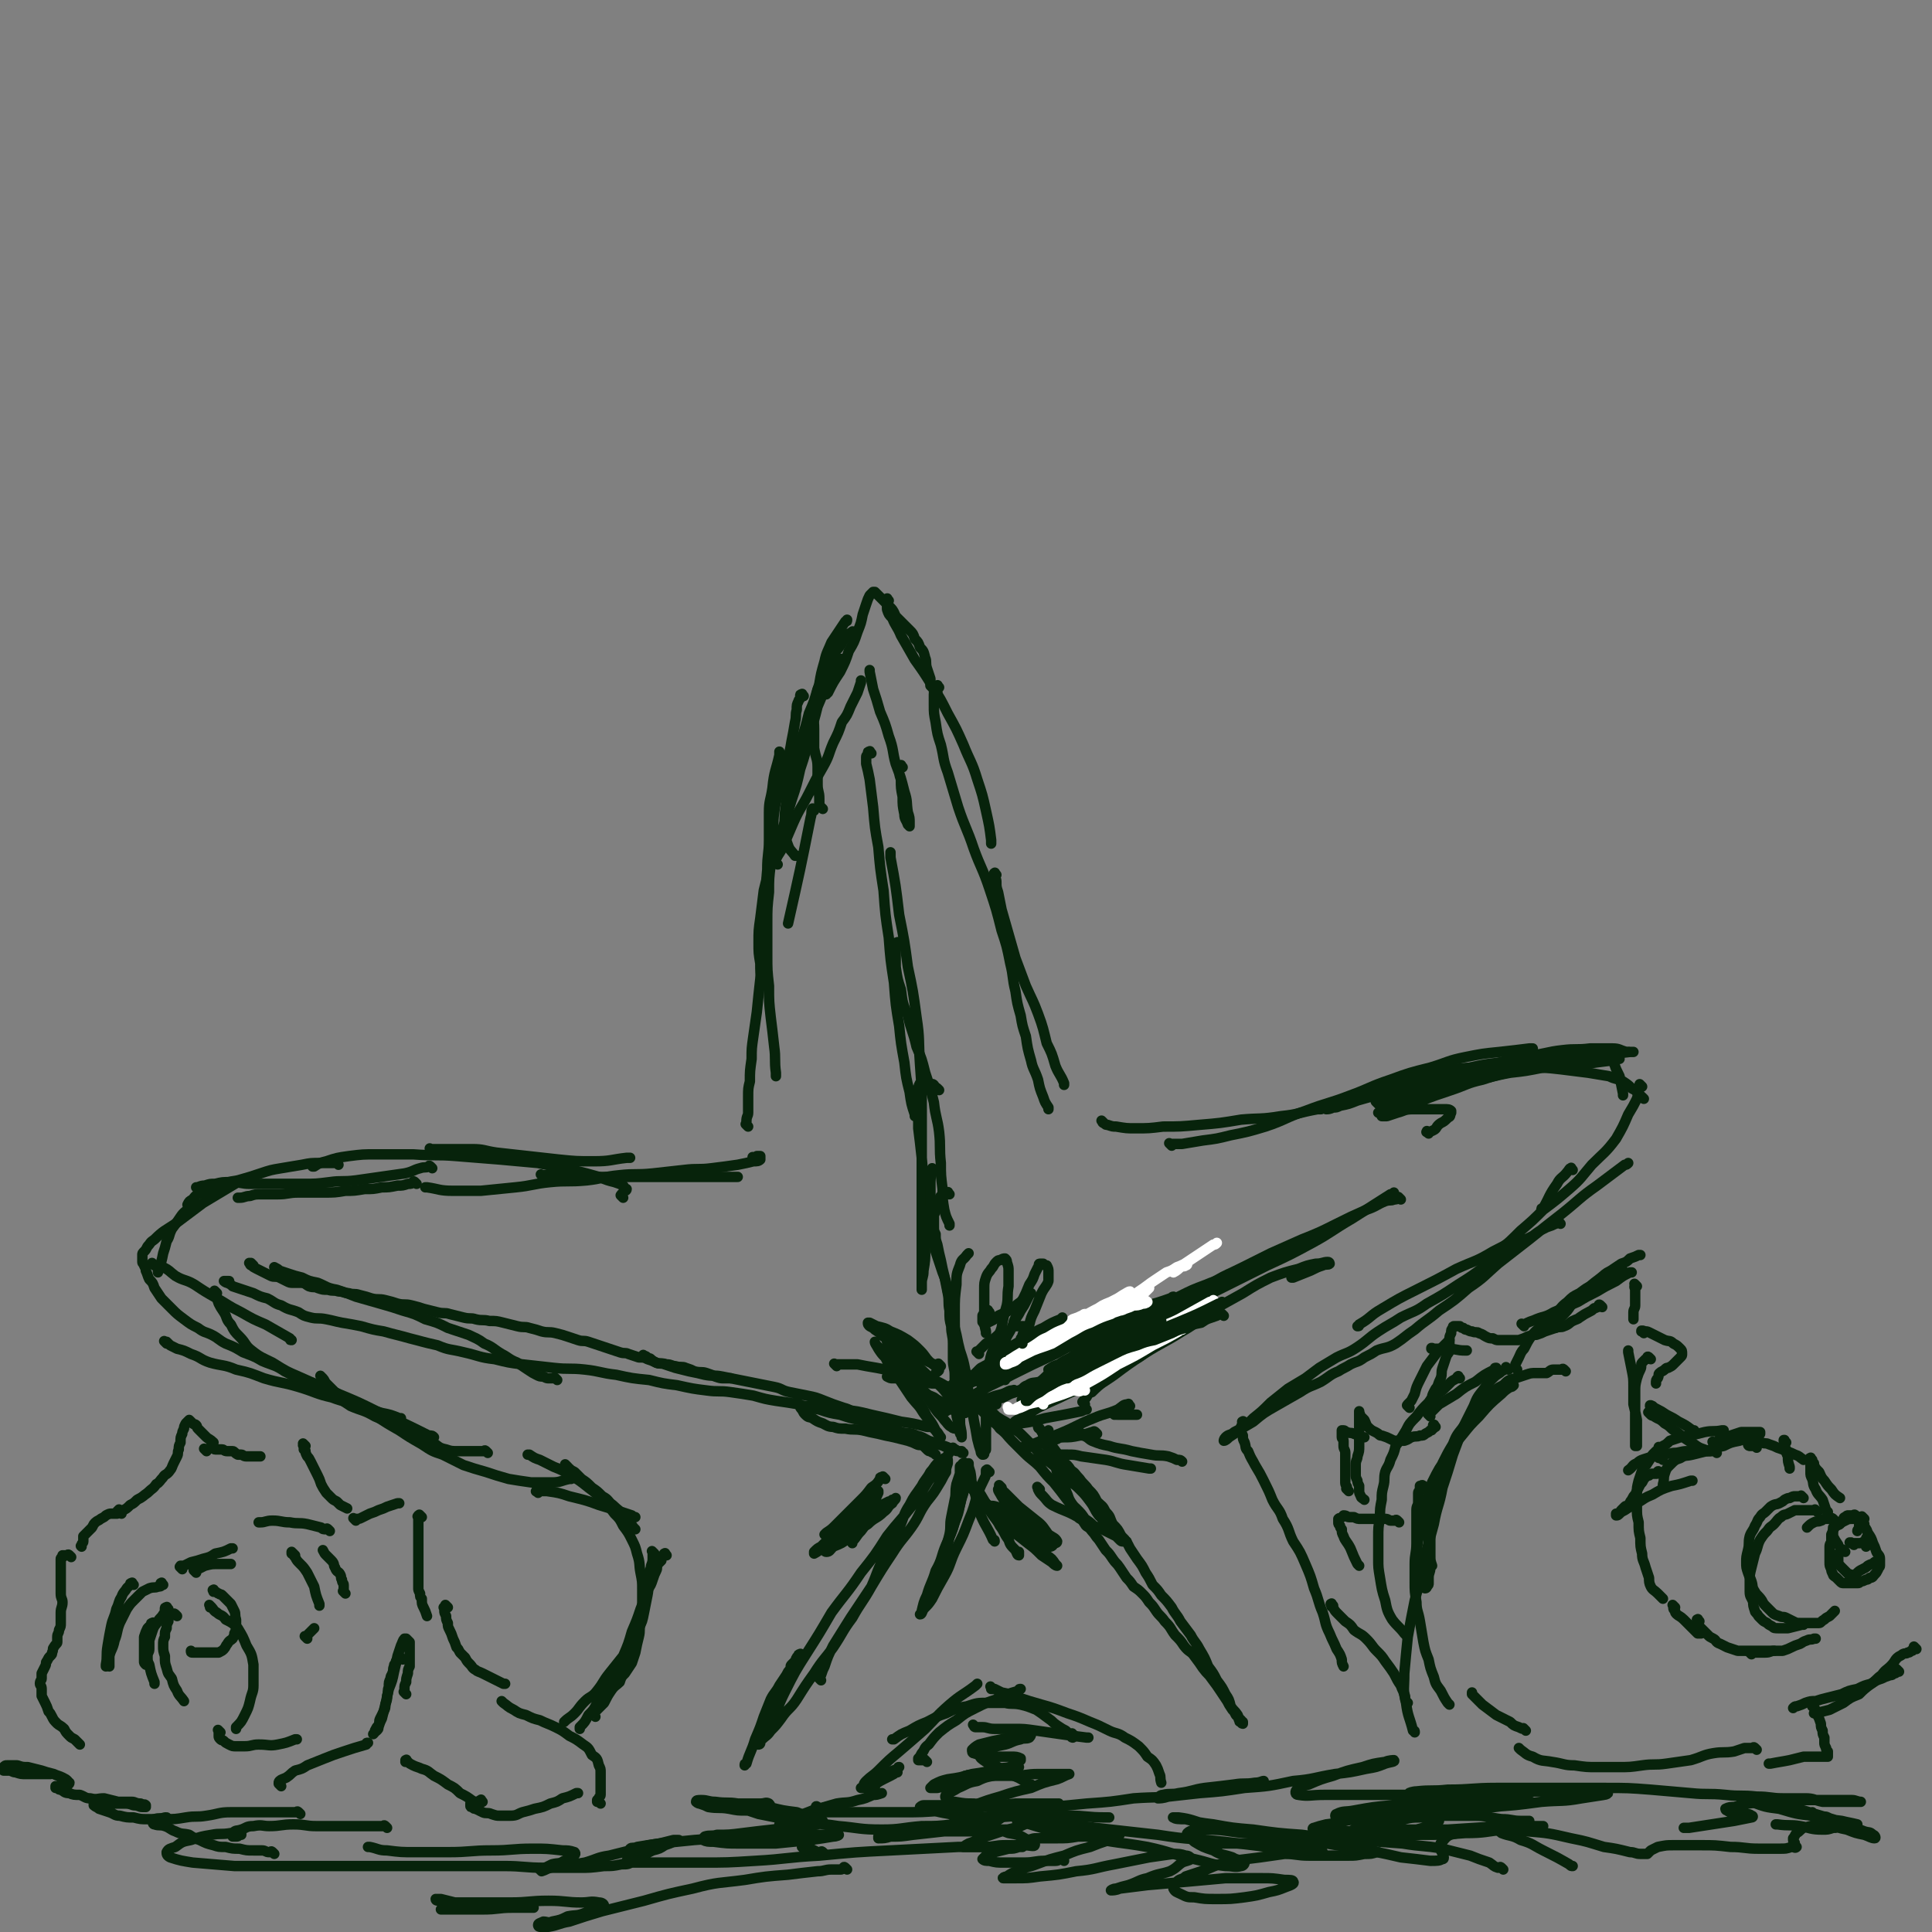 <svg viewBox='0 0 1113 1113' version='1.1' xmlns='http://www.w3.org/2000/svg' xmlns:xlink='http://www.w3.org/1999/xlink'><rect x="0" y="0" width="1113" height="1113" fill="#808080" stroke="none"/><g fill='none' stroke='#07230B' stroke-width='6' stroke-linecap='round' stroke-linejoin='round'><path d='M463,401c-1,-1 -1,-2 -1,-1 -1,0 -1,0 -1,1 0,0 0,1 0,1 0,1 -1,1 -1,2 -1,2 -1,2 -1,5 -1,3 0,3 -1,7 -1,6 -1,6 -2,11 -1,6 -1,6 -3,12 -2,7 -2,7 -4,14 -1,7 -2,7 -3,15 -1,7 0,7 -1,15 -1,7 -1,7 -1,15 -1,8 -1,8 -1,16 -1,9 -1,9 -1,18 0,9 0,9 0,18 0,9 0,9 1,18 0,9 0,9 1,18 1,8 1,8 2,17 1,7 0,8 1,15 0,1 0,1 0,2 '/><path d='M431,649c-1,-1 -1,-1 -1,-1 -1,-1 0,0 0,0 0,0 0,0 0,0 0,0 0,0 0,0 -1,-1 0,0 0,0 0,0 0,0 0,0 0,-1 0,-1 0,-2 0,-3 1,-3 1,-5 0,-5 0,-5 0,-9 0,-5 0,-5 1,-9 0,-6 0,-6 1,-13 0,-6 0,-6 1,-13 1,-7 1,-7 2,-14 1,-10 1,-10 2,-19 1,-11 0,-11 1,-21 1,-11 1,-11 2,-22 1,-10 0,-10 1,-20 0,-9 1,-9 1,-17 0,-8 0,-8 0,-16 0,-7 1,-7 2,-14 1,-10 2,-10 4,-19 0,-1 0,-1 0,-2 '/><path d='M474,466c-1,-1 -1,-1 -1,-1 -1,-1 0,0 0,0 0,0 0,0 0,0 0,0 -1,0 -1,-1 0,-2 0,-2 0,-4 0,-4 -1,-4 -1,-8 0,-5 0,-5 0,-10 0,-5 -1,-5 -2,-11 0,-5 0,-5 0,-11 0,-6 -1,-6 0,-12 1,-7 1,-7 3,-14 1,-6 1,-6 3,-13 1,-5 2,-6 4,-11 4,-6 4,-6 8,-12 1,0 1,0 1,-1 '/><path d='M512,346c-1,-1 -1,-2 -1,-1 -1,0 0,0 0,1 0,0 0,1 0,1 0,2 0,2 0,4 1,3 1,3 3,5 2,5 3,5 5,10 4,7 4,7 8,14 5,7 5,7 10,15 5,8 5,8 9,16 5,9 5,9 9,18 4,10 5,10 8,20 3,9 3,9 5,18 2,9 2,9 3,17 0,1 0,1 0,2 '/><path d='M541,396c-1,-1 -1,-2 -1,-1 -1,0 -1,0 -1,1 0,0 0,1 0,1 0,1 -1,1 -1,3 0,3 0,3 0,6 0,5 0,5 1,10 1,7 1,7 3,13 2,8 1,8 4,16 3,10 3,10 6,20 4,12 5,12 9,24 4,11 5,11 9,23 4,12 4,12 7,24 3,9 3,9 5,19 2,8 1,8 3,16 1,7 1,7 3,14 1,6 1,6 3,12 1,7 1,7 3,14 1,5 2,5 4,11 1,5 1,5 3,10 1,3 1,3 3,6 0,1 0,1 0,1 '/><path d='M574,504c-1,-1 -1,-2 -1,-1 -1,0 0,1 0,2 0,1 1,1 1,3 0,3 0,3 1,6 1,5 1,5 2,10 2,7 2,7 4,14 2,7 2,7 4,14 3,8 3,8 6,16 4,9 4,8 7,16 3,8 3,9 5,17 3,6 3,6 5,13 2,5 3,5 5,10 0,1 0,1 0,1 '/><path d='M636,647c-1,-1 -1,-1 -1,-1 -1,-1 0,0 0,0 0,0 0,1 1,1 1,1 1,1 2,1 3,1 3,1 5,1 6,1 6,1 11,1 8,0 8,0 16,-1 10,0 10,0 21,-1 12,-1 12,-1 24,-3 11,-1 11,0 23,-2 10,-1 10,-2 21,-4 1,0 1,0 2,0 '/><path d='M675,660c-1,-1 -1,-1 -1,-1 -1,-1 0,0 0,0 1,0 1,0 2,0 3,0 3,0 5,0 6,-1 6,-1 12,-2 8,-1 8,-1 16,-3 10,-2 10,-2 20,-5 12,-4 11,-5 23,-9 13,-5 13,-4 26,-9 11,-4 11,-5 23,-9 11,-4 11,-4 23,-7 10,-3 10,-4 20,-6 10,-2 10,-2 20,-3 9,-1 9,-1 17,-2 1,0 1,0 2,0 '/><path d='M805,639c-1,-1 -1,-1 -1,-1 -1,-1 -1,0 -2,0 -1,1 -1,0 -3,1 -1,1 -1,1 -3,2 -1,0 -2,0 -2,0 0,0 1,0 2,-1 4,-2 4,-2 7,-4 8,-3 8,-4 16,-7 9,-5 9,-4 19,-8 11,-5 11,-5 23,-8 10,-3 10,-3 21,-5 9,-1 9,-2 18,-3 8,-1 8,0 16,-1 7,0 7,0 13,0 4,0 4,1 8,2 1,0 1,0 1,0 '/><path d='M946,626c-1,-1 -1,-1 -1,-1 -1,-1 0,0 0,0 0,0 0,1 0,1 0,1 -1,1 -1,2 -1,2 0,2 -1,5 -2,4 -2,4 -5,9 -3,7 -3,7 -7,14 -6,8 -7,8 -14,15 -6,7 -6,8 -13,14 -7,6 -7,6 -15,12 -6,6 -6,6 -13,12 -6,6 -6,6 -13,12 0,0 0,0 -1,1 '/><path d='M899,705c-1,-1 -1,-2 -1,-1 -1,0 -1,1 -2,1 -2,1 -2,1 -5,2 -4,2 -4,2 -8,5 -6,3 -6,3 -12,7 -7,5 -7,5 -15,10 -8,6 -8,6 -16,11 -9,6 -9,6 -18,11 -7,5 -7,4 -15,8 -6,4 -7,4 -13,8 -6,4 -6,5 -12,9 -6,4 -6,3 -12,6 -5,3 -5,3 -10,6 -4,3 -4,3 -8,6 -5,3 -5,3 -10,6 -5,4 -5,4 -10,8 -5,5 -5,5 -10,9 -4,4 -4,4 -8,7 -3,2 -3,2 -6,4 -1,1 -2,2 -3,2 0,0 0,-1 1,-2 2,-2 3,-1 5,-3 6,-3 6,-3 11,-6 6,-5 6,-5 13,-9 7,-4 7,-4 14,-8 6,-4 6,-3 12,-6 5,-3 5,-4 10,-6 3,-2 4,-2 7,-4 4,-2 4,-1 8,-4 4,-2 4,-2 7,-4 5,-2 6,-1 11,-4 6,-4 5,-4 11,-8 7,-6 7,-5 14,-11 9,-6 9,-6 17,-13 9,-6 9,-7 17,-14 9,-7 9,-7 18,-14 10,-8 10,-8 19,-15 10,-8 10,-9 20,-16 8,-6 8,-6 16,-12 1,0 1,0 2,-1 '/><path d='M947,633c-1,-1 -1,-1 -1,-1 -1,-1 -1,0 -1,0 0,0 0,0 0,-1 -1,-1 -1,-1 -2,-2 -1,-1 -1,-1 -3,-2 -2,-2 -2,-2 -5,-4 -4,-2 -4,-1 -8,-3 -6,-1 -6,-1 -12,-2 -8,-1 -8,-1 -16,-2 -9,-1 -9,-1 -19,-1 -11,0 -11,0 -22,0 -11,0 -11,0 -22,1 -11,1 -12,2 -23,5 -13,3 -12,3 -25,7 -1,1 -1,1 -2,1 '/><path d='M717,820c-1,-1 -1,-2 -1,-1 -1,0 0,0 0,1 0,0 0,0 0,0 0,1 -1,1 -1,2 0,0 0,0 0,1 0,2 0,2 1,4 0,2 0,2 1,4 1,3 0,3 2,5 2,5 2,4 4,8 3,5 3,5 5,9 3,6 3,6 5,11 3,6 4,5 6,11 4,6 3,7 6,13 4,6 4,6 7,13 3,7 3,7 5,14 3,7 2,7 5,14 2,6 1,6 4,12 2,5 2,4 4,9 2,3 2,3 3,6 0,2 0,2 1,4 0,0 0,0 0,0 '/><path d='M619,1000c-1,-1 -1,-1 -1,-1 -1,-1 0,0 0,0 0,0 0,1 0,1 0,0 0,0 0,0 0,1 0,1 0,1 0,0 0,0 0,0 0,0 0,0 0,0 -1,-1 0,0 0,0 0,0 0,0 0,0 0,0 -1,0 -1,-1 -1,-1 -1,-1 -3,-3 -2,-1 -2,-1 -5,-3 -3,-2 -2,-2 -5,-4 -4,-3 -4,-3 -7,-5 -5,-2 -5,-2 -9,-3 -5,-1 -5,0 -9,-1 -5,0 -5,0 -10,0 -6,0 -6,0 -12,2 -6,1 -6,1 -12,4 -6,2 -5,2 -11,5 -5,2 -5,2 -10,5 -5,2 -5,2 -9,5 -1,0 -1,0 -1,0 '/><path d='M517,1021c-1,-1 -1,-2 -1,-1 -1,0 0,0 0,1 -1,1 -1,1 -3,2 -2,1 -2,1 -4,2 -2,1 -2,1 -5,3 -1,1 -1,1 -3,2 -1,0 -1,0 -2,0 -1,0 -1,0 -2,0 0,0 -1,0 -1,0 0,0 1,0 1,0 1,-2 0,-2 2,-4 3,-3 4,-3 7,-6 6,-6 6,-6 12,-11 7,-6 7,-6 15,-13 7,-7 6,-7 14,-14 7,-6 7,-5 15,-11 0,0 0,0 1,-1 '/><path d='M572,973c-1,-1 -1,-1 -1,-1 -1,-1 0,0 0,0 0,0 0,0 0,0 0,1 0,1 0,1 1,0 1,0 2,0 2,1 2,1 4,2 5,1 5,1 10,3 6,2 6,2 13,4 7,2 7,2 15,5 6,2 6,2 13,5 5,2 5,2 11,5 4,2 5,1 9,4 4,2 4,2 8,5 3,3 3,3 5,6 3,2 3,2 5,5 1,2 1,2 2,5 1,2 0,2 1,5 0,0 0,0 0,0 '/><path d='M768,925c-1,-1 -1,-2 -1,-1 -1,0 0,0 0,1 0,1 0,0 1,1 1,2 1,2 3,4 2,2 2,2 4,4 3,2 3,2 5,5 4,3 4,2 7,5 4,4 3,4 6,7 3,3 3,3 5,6 3,4 3,4 5,7 2,4 2,4 4,7 1,3 1,2 2,5 1,2 0,2 1,4 0,0 0,0 1,1 0,0 0,0 0,0 '/><path d='M435,668c-1,-1 -1,-1 -1,-1 -1,-1 0,0 0,0 1,0 1,0 2,-1 0,0 0,0 1,0 0,0 0,0 1,0 0,0 0,0 0,0 0,0 0,1 0,1 0,1 0,1 0,1 -1,1 -2,1 -4,1 -4,1 -4,1 -9,2 -7,1 -7,1 -15,2 -8,1 -8,0 -16,1 -9,1 -9,1 -18,2 -10,1 -10,0 -19,1 -10,1 -10,2 -19,3 -11,1 -11,0 -21,1 -10,1 -10,2 -20,3 -10,1 -10,1 -20,2 -8,0 -8,0 -16,0 -8,0 -8,-1 -15,-2 0,0 0,0 -1,0 '/><path d='M249,673c-1,-1 -1,-1 -1,-1 -1,-1 -1,0 -1,0 -2,1 -2,0 -5,1 -4,1 -4,2 -9,3 -7,1 -7,1 -14,2 -7,1 -7,1 -14,2 -8,1 -8,0 -15,1 -8,1 -8,1 -16,1 -8,0 -8,0 -17,0 -6,0 -6,0 -13,0 -5,0 -5,-1 -11,-1 -5,0 -5,0 -9,1 -3,0 -3,0 -6,1 -3,0 -3,1 -5,1 0,0 0,0 0,0 '/><path d='M114,694c-1,-1 -1,-1 -1,-1 -1,-1 -1,0 -2,0 -1,1 -1,2 -2,3 -2,2 -3,2 -5,5 -2,3 -2,3 -5,7 -2,4 -1,4 -3,7 -1,4 -1,4 -2,7 -1,5 -1,5 -3,10 0,0 0,0 0,1 '/><path d='M96,774c-1,-1 -1,-1 -1,-1 -1,-1 0,0 0,0 0,0 0,0 1,0 1,1 1,1 2,2 2,1 2,1 4,2 4,1 4,1 8,3 6,2 5,3 11,5 7,2 8,1 15,4 9,2 8,2 16,5 10,3 10,2 20,5 10,3 10,4 19,6 8,3 8,2 16,5 6,2 6,2 13,4 5,1 5,1 10,3 1,0 1,0 1,0 '/><path d='M186,794c-1,-1 -1,-1 -1,-1 -1,-1 0,0 0,0 0,0 0,0 1,1 1,1 1,2 2,3 2,2 2,2 5,5 5,3 5,3 10,6 7,5 7,4 14,8 6,4 6,4 13,8 6,4 6,4 13,8 6,4 6,4 12,6 6,3 6,3 12,6 6,2 6,2 13,4 6,2 6,2 13,4 6,1 6,1 13,2 6,0 6,0 12,0 5,0 5,-1 10,-2 1,0 1,0 1,0 '/><path d='M281,837c-1,-1 -1,-1 -1,-1 -1,-1 -1,0 -1,0 -1,0 -1,0 -3,0 -3,0 -3,0 -5,0 -4,0 -4,0 -7,0 -4,0 -4,0 -7,-1 -5,-1 -4,-2 -8,-4 -5,-1 -5,-1 -9,-3 -6,-2 -6,-3 -11,-5 -6,-4 -6,-4 -13,-7 -7,-4 -7,-3 -14,-6 -6,-4 -6,-4 -13,-7 -6,-3 -7,-3 -13,-6 -6,-4 -6,-4 -12,-7 -6,-4 -6,-3 -13,-6 -5,-3 -6,-3 -11,-5 -5,-3 -5,-3 -10,-5 -4,-2 -4,-3 -8,-5 -4,-2 -4,-1 -8,-4 -4,-2 -4,-2 -8,-5 -4,-3 -4,-3 -7,-6 -3,-3 -3,-3 -6,-6 -2,-3 -2,-3 -4,-6 -1,-3 -1,-3 -3,-5 -1,-2 -1,-3 -2,-5 0,-1 0,-1 -1,-3 0,-1 -1,-1 -1,-2 0,-1 0,-1 0,-2 0,-1 0,-1 0,-2 0,-1 0,-1 1,-2 1,-1 1,-1 2,-3 2,-2 1,-2 4,-4 5,-5 6,-5 12,-9 8,-6 8,-6 16,-12 10,-6 10,-6 20,-12 1,0 1,0 2,-1 '/><path d='M249,663c-1,-1 -1,-1 -1,-1 -1,-1 0,0 0,0 2,0 2,0 4,0 3,0 3,0 7,0 6,0 7,0 13,0 7,0 7,1 14,2 9,1 9,1 18,2 9,1 9,1 18,2 10,1 10,1 20,1 10,0 10,-1 19,-2 1,0 1,0 2,0 '/><path d='M313,678c-1,-1 -1,-1 -1,-1 -1,-1 0,0 0,0 0,0 0,0 0,0 0,0 0,0 1,0 2,0 2,0 4,0 3,0 3,1 7,1 7,0 7,0 14,0 8,0 8,0 17,0 10,0 10,0 19,0 9,0 9,0 18,0 8,0 8,0 16,0 8,0 8,0 15,0 1,0 1,0 2,0 '/><path d='M327,845c-1,-1 -1,-1 -1,-1 -1,-1 0,0 0,0 0,0 0,0 0,0 0,1 0,1 0,1 1,1 1,0 2,1 1,1 1,1 3,2 2,2 2,2 4,4 3,2 3,2 6,5 3,2 3,2 6,5 4,2 3,3 6,5 3,3 4,3 6,6 4,3 3,3 6,7 1,1 1,1 1,1 '/><path d='M377,895c-1,-1 -1,-1 -1,-1 -1,-1 0,0 0,0 0,0 0,0 0,0 0,0 0,0 0,0 -1,-1 0,0 0,0 0,0 0,0 0,0 0,1 0,1 0,2 0,1 0,1 0,2 0,3 -1,3 -1,5 -1,3 -1,3 -1,6 -1,5 0,5 -1,10 -1,5 -1,5 -2,10 -1,5 -1,5 -3,9 -2,5 -2,5 -5,10 -2,4 -1,4 -4,8 -2,4 -2,4 -5,7 -1,3 -1,3 -3,6 -1,3 -1,3 -3,6 -2,3 -2,3 -4,6 -2,4 -2,4 -5,7 -2,4 -2,4 -5,7 0,1 0,1 0,1 '/><path d='M343,989c-1,-1 -1,-1 -1,-1 -1,-1 0,-1 0,-1 1,-1 1,-1 2,-2 2,-2 2,-2 4,-4 2,-4 2,-4 4,-7 2,-3 3,-3 5,-5 1,-3 1,-3 3,-5 2,-3 2,-3 4,-6 1,-3 1,-3 2,-6 1,-5 1,-5 2,-9 1,-4 0,-4 1,-8 0,-5 1,-5 1,-9 0,-5 0,-5 0,-10 0,-5 0,-5 -1,-10 -1,-5 0,-5 -2,-11 -1,-4 -1,-4 -3,-8 -2,-4 -2,-4 -5,-8 -2,-4 -2,-4 -5,-7 -3,-4 -3,-4 -7,-8 -4,-4 -4,-4 -8,-7 -5,-4 -5,-4 -10,-7 -5,-3 -5,-3 -10,-5 -4,-2 -4,-2 -8,-4 -3,-1 -3,-1 -6,-3 -1,0 -1,0 -1,0 '/><path d='M504,1030c-1,-1 -1,-1 -1,-1 -1,-1 -1,0 -1,0 0,0 0,0 0,0 0,0 0,0 0,0 -1,-1 0,0 0,0 0,0 0,0 1,-1 2,-2 2,-3 4,-4 5,-3 5,-3 10,-5 1,-1 0,-1 1,-1 '/><path d='M475,1068c-1,-1 -1,-1 -1,-1 -1,-1 -1,0 -1,0 -1,0 -1,0 -2,0 -2,-1 -2,-1 -4,-2 -1,0 -1,0 -3,0 -1,0 -1,0 -2,-1 0,0 0,0 0,0 0,-1 1,-1 1,-2 0,-1 0,-1 0,-2 0,-1 0,-1 1,-2 0,-1 1,-1 1,-2 0,-1 0,-1 0,-2 0,0 0,0 0,0 0,0 0,-1 -1,-1 -1,0 -1,-1 -3,-1 -1,0 -1,0 -3,0 -2,0 -2,0 -5,0 -1,0 -1,-1 -2,-1 -1,0 -2,0 -2,0 0,0 1,0 2,-1 3,-1 3,-1 6,-3 6,-2 6,-2 11,-4 7,-2 7,-2 14,-4 6,-1 6,0 12,-2 5,-1 4,-1 9,-3 2,0 2,0 5,-1 0,0 0,0 0,0 '/><path d='M472,1042c-1,-1 -1,-1 -1,-1 -1,-1 -1,0 -1,0 0,0 0,1 0,1 0,1 -1,1 -1,1 0,1 1,1 2,1 4,0 4,0 9,0 8,0 8,0 16,0 11,0 11,0 23,0 12,0 12,0 25,-1 11,0 11,-1 22,-2 10,-1 9,-1 19,-2 6,0 6,0 13,0 4,0 4,0 9,0 1,0 2,0 3,0 0,0 0,1 -1,1 -2,1 -2,1 -4,1 -2,0 -2,0 -4,0 -1,0 -1,0 -3,0 -1,0 -2,1 -3,1 0,0 1,0 1,0 4,0 4,0 9,-1 11,-1 11,-1 21,-2 14,-1 14,-1 27,-3 14,-1 14,0 27,-2 11,-1 11,-1 22,-3 7,-1 7,-1 15,-3 4,0 4,0 8,-1 2,0 3,-1 3,-1 -1,0 -2,1 -5,1 -6,1 -6,0 -12,1 -8,1 -8,1 -17,2 -7,1 -7,2 -15,3 -4,1 -5,0 -9,1 -2,0 -3,2 -3,2 1,0 3,0 6,-1 9,-1 9,-1 18,-2 13,-1 13,-1 26,-3 14,-1 14,-1 28,-4 12,-1 12,-2 24,-4 9,-1 9,-1 18,-3 6,-1 6,-1 11,-3 3,-1 6,-1 5,-2 0,0 -3,0 -5,1 -7,1 -7,1 -13,3 -9,2 -9,2 -17,5 -7,2 -7,2 -14,5 -4,1 -5,1 -7,3 -1,1 -1,3 1,3 6,1 7,0 15,0 13,0 13,0 27,0 17,0 17,0 34,0 14,0 14,0 28,0 9,0 9,0 19,0 4,0 7,-1 8,-1 1,0 -2,1 -4,1 -8,1 -8,0 -17,1 -13,1 -13,1 -26,2 -15,1 -15,1 -30,3 -11,1 -11,1 -22,3 -5,1 -6,0 -10,2 -1,0 -1,2 0,2 6,1 7,0 13,0 12,-1 12,-1 24,-2 15,-1 15,-1 29,-2 12,-1 12,-1 25,-2 8,-1 8,-1 16,-2 2,0 5,0 5,-1 0,0 -2,-1 -5,-1 -9,0 -9,0 -17,1 -14,1 -14,1 -27,2 -12,1 -12,2 -24,3 -7,1 -7,0 -15,1 -2,0 -5,2 -4,2 3,0 6,-1 11,-1 11,0 11,0 23,-1 17,-1 17,-1 34,-3 15,-1 15,-1 30,-3 12,-1 12,0 23,-2 6,-1 7,-1 13,-2 1,0 3,-1 2,-1 -4,-1 -6,-1 -12,-1 -12,0 -12,0 -24,0 -15,0 -15,1 -31,1 -12,0 -12,0 -25,0 -8,0 -8,0 -16,0 -3,0 -6,0 -6,0 -1,0 2,-1 4,-1 9,-1 9,0 18,-1 14,0 14,-1 28,-1 16,0 16,0 32,0 15,0 15,0 30,0 14,0 14,0 27,1 12,1 12,1 23,2 10,1 10,0 20,1 9,1 9,0 18,1 8,0 8,1 15,1 7,0 7,0 13,0 5,0 5,1 10,2 5,0 5,0 10,0 4,0 4,0 7,0 2,0 2,0 5,0 0,0 0,0 0,0 -2,0 -3,-1 -5,-1 -6,0 -6,0 -11,0 -8,0 -8,0 -16,0 -9,0 -9,0 -17,1 -8,0 -8,0 -16,1 -4,1 -4,1 -8,2 -2,0 -3,0 -5,1 0,0 0,1 1,1 1,1 2,1 4,1 2,1 3,0 5,1 3,0 4,0 5,1 1,0 1,1 0,1 -5,1 -5,1 -10,2 -13,2 -13,2 -26,4 -2,0 -2,0 -3,0 '/><path d='M613,1072c-1,-1 -1,-2 -1,-1 -2,0 -2,1 -4,1 -3,0 -3,0 -6,0 -6,0 -6,1 -12,1 -5,0 -5,0 -11,0 -5,0 -5,0 -9,-1 -2,0 -3,0 -4,-1 0,0 1,-1 2,-2 2,-1 3,-1 5,-2 4,-1 4,-1 8,-2 3,0 3,0 6,-1 1,0 2,0 2,0 -4,0 -5,0 -10,0 -14,0 -14,0 -27,0 -20,1 -20,1 -39,2 -20,1 -20,1 -41,3 -19,1 -19,2 -37,3 -16,1 -16,1 -31,1 -12,0 -12,0 -24,0 -6,0 -6,0 -13,0 -3,0 -4,0 -6,-1 0,0 1,0 2,-1 3,-1 3,-1 5,-2 4,-1 4,-1 8,-3 4,-1 4,-1 7,-3 3,-1 3,-1 5,-2 2,0 3,-1 3,-1 0,0 -2,0 -3,0 -4,1 -4,1 -8,2 -7,1 -7,1 -13,3 -8,2 -8,2 -16,4 -7,1 -7,2 -14,4 -6,1 -6,1 -12,2 -4,1 -4,0 -8,1 -3,1 -2,1 -5,2 0,0 -1,-1 -1,-1 0,0 1,0 3,-1 2,-1 2,-1 4,-2 4,-1 4,0 7,-2 3,-1 3,-1 5,-3 1,0 2,-1 1,-2 -3,-1 -4,-1 -7,-1 -9,-1 -9,-1 -17,-1 -12,0 -12,1 -24,1 -12,0 -12,1 -25,1 -10,0 -10,0 -19,0 -8,0 -8,0 -16,-1 -5,0 -5,-1 -10,-2 -1,0 0,0 -1,0 '/><path d='M223,1053c-1,-1 -1,-1 -1,-1 -1,-1 -1,0 -1,0 -2,0 -2,0 -4,0 -4,0 -4,0 -8,0 -6,0 -6,0 -12,0 -7,0 -7,0 -15,0 -6,0 -6,-1 -13,-1 -7,0 -7,1 -14,1 -4,0 -4,-1 -9,0 -4,0 -4,1 -7,2 -3,1 -3,0 -5,2 0,0 0,1 0,2 0,0 0,0 0,0 1,0 1,0 2,0 1,0 1,0 2,-1 0,0 1,0 1,0 0,-1 0,-2 -1,-2 -2,0 -3,1 -5,1 -6,1 -6,0 -11,1 -6,1 -6,1 -12,3 -5,1 -5,1 -9,4 -3,1 -4,1 -5,3 0,1 0,2 2,3 6,2 7,2 13,3 12,1 12,1 24,2 16,0 16,0 32,0 16,0 16,0 33,0 16,0 16,0 32,0 15,0 15,0 31,0 14,0 14,0 27,0 12,0 12,1 24,1 9,0 9,0 19,0 7,0 7,0 15,-1 5,0 5,0 10,-1 4,0 4,0 7,-2 2,0 2,-1 3,-2 0,-1 0,-1 0,-2 0,-1 -1,0 -2,-1 -1,0 -1,0 -2,-1 0,0 -1,-1 -1,-1 1,-1 2,0 4,-1 6,-1 6,-1 13,-2 10,-1 10,-1 20,-2 12,-1 12,0 24,-1 11,-1 11,-1 22,-2 10,0 10,0 19,0 6,0 6,0 13,0 3,0 5,0 5,0 1,0 -1,1 -3,1 -6,1 -6,1 -13,2 -10,1 -10,1 -20,2 -11,0 -11,0 -21,0 -7,0 -7,0 -15,-1 -3,0 -4,0 -6,-1 -1,0 0,-1 1,-2 3,-1 4,0 7,-1 7,0 7,0 15,-1 8,-1 8,-1 17,-2 8,-1 8,-1 16,-2 4,0 4,0 9,-1 2,0 4,-1 4,-2 -1,-1 -2,-1 -5,-2 -5,-1 -5,-1 -10,-3 -8,-1 -8,-1 -16,-3 -9,-1 -9,-1 -18,-2 -6,-1 -6,0 -13,-1 -4,0 -4,-1 -8,-1 -2,0 -3,0 -3,1 0,0 1,1 2,1 3,1 3,1 5,2 6,1 6,0 12,1 5,1 5,1 10,1 5,0 5,0 9,-1 2,0 3,0 5,-1 0,0 0,-1 -1,-2 -2,-1 -2,0 -5,0 -3,0 -3,0 -5,0 -3,0 -3,0 -6,0 -2,0 -3,0 -4,1 0,0 1,1 2,1 6,2 6,2 12,4 10,2 10,2 20,4 13,2 13,1 26,3 12,1 12,2 25,2 11,0 11,-1 23,-2 9,0 9,0 18,-1 7,0 7,-1 15,-2 4,0 4,0 9,-1 2,0 3,-1 4,-1 0,0 -1,1 -3,2 -4,1 -4,0 -8,1 -7,1 -7,1 -15,2 -8,1 -8,1 -17,3 -7,1 -7,1 -14,2 -4,0 -4,1 -8,1 -3,0 -3,0 -6,0 0,0 0,1 0,1 3,0 4,0 7,-1 6,0 6,0 13,-1 9,-1 9,-1 18,-2 9,0 9,0 17,0 8,0 8,0 16,-1 5,0 5,0 11,-2 2,-1 3,-1 5,-3 0,-1 0,-2 -1,-3 -3,-2 -4,-2 -8,-3 -8,-1 -8,-1 -15,-2 -9,-1 -9,0 -18,-1 -7,0 -7,0 -13,0 -3,0 -3,0 -6,0 -1,0 -2,1 -2,1 1,1 3,0 5,1 6,2 6,2 12,3 9,3 9,3 18,6 8,2 8,2 16,5 6,1 6,1 11,4 2,1 5,2 4,3 0,1 -3,0 -6,0 -6,0 -6,0 -11,0 -6,0 -6,1 -12,1 -4,0 -4,0 -8,0 -2,0 -3,0 -4,0 0,0 1,-1 3,-2 3,-1 3,-1 7,-3 6,-2 6,-2 12,-4 6,-2 6,-1 13,-4 5,-2 5,-2 10,-4 3,-2 4,-2 5,-3 1,0 -1,-1 -2,-1 -5,-1 -5,0 -10,-1 -8,0 -8,0 -16,-1 -8,-1 -8,-1 -16,-2 -5,0 -5,0 -11,-1 -2,0 -3,0 -5,-2 0,0 -1,-1 0,-2 3,-2 4,-2 7,-4 5,-2 5,-3 11,-4 6,-3 6,-2 13,-4 4,-1 3,-1 7,-3 2,0 4,-1 4,-1 0,0 -2,1 -4,1 -4,1 -4,2 -9,3 -6,1 -6,1 -13,3 -6,1 -6,1 -12,3 -5,1 -5,1 -9,2 -2,0 -3,0 -4,0 0,0 1,-1 2,-2 4,-2 4,-2 8,-3 7,-1 7,-1 14,-3 7,-1 7,-1 15,-3 4,-1 5,0 9,-2 2,-1 2,-1 4,-3 0,0 0,-1 0,-1 -2,-1 -3,-1 -5,-1 -4,0 -4,0 -8,0 -4,0 -4,0 -8,-1 -3,0 -3,0 -6,-1 -1,0 -1,-1 -1,-2 1,-1 2,-2 4,-3 4,-1 4,-1 8,-2 5,-1 5,-1 10,-2 4,-1 4,-1 8,-2 2,0 3,-1 4,0 0,0 0,1 -1,2 -2,1 -3,0 -5,1 -5,1 -5,2 -9,3 -5,1 -5,1 -9,2 -3,1 -3,0 -6,2 0,0 0,1 0,2 1,2 1,2 4,4 3,2 4,1 7,3 5,2 5,2 9,5 5,2 4,2 9,5 0,0 0,0 1,0 '/><path d='M146,729c-1,-1 -1,-1 -1,-1 -1,-1 0,0 0,0 0,0 0,0 0,0 0,0 0,0 -1,0 0,0 0,0 0,0 0,0 0,0 0,0 -1,-1 0,0 0,0 0,0 0,0 0,0 0,0 0,0 0,0 -1,-1 0,0 0,0 0,0 0,1 1,1 1,1 1,1 3,2 2,1 2,1 4,2 2,1 2,1 4,2 2,1 3,0 5,1 2,1 2,1 4,2 2,1 2,1 4,1 2,0 2,0 4,0 3,0 3,1 5,2 3,1 3,0 5,1 3,1 3,1 6,1 3,1 3,0 6,1 3,0 3,1 6,1 3,1 3,0 6,1 4,1 4,1 7,2 4,1 4,0 8,1 4,1 4,1 7,2 4,1 4,0 8,1 4,1 4,1 7,2 4,1 4,1 8,2 4,1 4,0 7,1 4,1 4,1 8,2 4,1 4,0 7,1 4,1 4,0 8,1 4,0 4,0 8,1 4,1 4,1 8,2 4,1 4,0 7,1 4,1 4,1 7,2 4,1 4,0 8,1 4,1 4,1 7,2 3,1 3,1 6,2 3,1 3,0 6,1 3,1 3,1 6,2 3,1 3,1 6,2 3,1 3,1 6,2 3,1 3,0 5,1 3,1 3,1 6,2 3,0 3,0 5,1 3,1 3,1 5,2 3,1 3,0 6,1 3,0 3,1 5,1 3,1 4,0 6,1 3,1 3,1 5,2 4,1 4,0 7,1 3,1 3,1 5,2 3,1 3,1 5,1 2,0 2,0 4,0 0,0 0,0 0,0 '/><path d='M502,434c-1,-1 -1,-2 -1,-1 -1,0 -1,0 -1,1 0,0 0,0 0,0 0,1 -1,1 -1,2 0,2 0,2 0,4 1,4 1,4 2,9 1,8 1,8 2,16 1,12 1,12 3,23 1,12 1,12 3,25 1,14 1,14 3,27 1,13 1,13 3,26 1,13 1,13 3,25 1,10 1,10 3,21 1,9 1,9 3,17 1,7 1,7 3,13 0,0 0,0 0,1 '/><path d='M518,544c-1,-1 -1,-2 -1,-1 -1,0 -1,0 -1,1 0,1 0,1 0,2 0,2 0,2 0,5 0,3 0,3 0,6 1,7 1,7 3,13 1,8 1,8 4,15 2,9 3,9 5,18 3,7 3,7 5,15 3,9 3,9 5,17 1,9 2,9 3,17 1,9 0,9 1,18 0,7 0,7 1,15 0,6 0,6 1,12 1,4 1,4 3,8 0,1 0,1 0,1 '/><path d='M541,628c-1,-1 -1,-1 -1,-1 -1,-1 -1,0 -1,0 -1,0 0,-1 -1,-2 -1,-1 -1,0 -3,-1 -1,0 -1,-1 -2,-1 -1,0 -2,0 -3,1 -1,2 -1,2 -1,5 0,3 0,3 0,7 0,7 0,7 0,14 1,8 1,8 2,17 1,10 0,10 1,20 0,9 0,9 1,17 0,8 0,8 0,16 0,6 0,6 -1,12 0,4 -1,4 -1,7 0,2 0,2 0,4 0,0 0,0 0,0 0,-2 0,-2 0,-4 0,-7 0,-7 0,-13 0,-9 0,-9 0,-17 0,-11 0,-11 0,-22 0,-11 0,-11 0,-22 0,-12 0,-12 0,-25 0,-13 0,-13 -1,-27 -1,-14 0,-14 -2,-27 -2,-15 -2,-15 -5,-29 -2,-15 -2,-15 -5,-30 -2,-17 -2,-17 -5,-33 0,-1 0,-1 0,-3 '/><path d='M520,442c-1,-1 -1,-2 -1,-1 -1,0 -1,1 -1,2 0,3 0,3 1,6 0,5 0,5 1,10 0,5 0,5 1,10 0,3 1,3 2,6 0,0 1,1 1,1 0,0 0,-1 0,-2 0,-3 0,-3 -1,-6 -1,-6 0,-6 -2,-12 -2,-8 -2,-8 -5,-16 -2,-7 -1,-8 -4,-16 -2,-7 -2,-7 -5,-14 -2,-7 -2,-7 -4,-13 -1,-5 -1,-5 -2,-10 0,-1 0,-1 0,-1 '/><path d='M619,791c-1,-1 -1,-1 -1,-1 -1,-1 0,0 0,0 0,0 0,0 0,-1 0,-1 0,-1 1,-3 1,-2 1,-2 4,-4 3,-2 3,-2 7,-4 6,-4 6,-4 12,-6 7,-4 7,-4 15,-7 9,-5 9,-5 19,-10 13,-6 13,-6 26,-12 14,-7 14,-7 28,-14 13,-6 13,-6 26,-13 11,-6 11,-7 23,-14 11,-7 11,-7 22,-14 1,0 1,0 2,-1 '/><path d='M807,691c-1,-1 -1,-1 -1,-1 -1,-1 0,0 0,0 0,0 0,0 -1,0 0,0 0,0 0,0 0,0 0,0 0,0 -1,-1 0,0 0,0 0,1 -1,1 -2,1 -2,1 -2,0 -5,1 -5,2 -5,3 -11,5 -9,4 -9,4 -17,8 -10,5 -10,5 -20,9 -9,4 -9,4 -18,8 -8,4 -8,4 -16,8 -8,4 -9,4 -16,8 -7,4 -6,4 -13,7 -5,3 -6,3 -11,6 -5,2 -5,2 -9,5 -4,1 -4,1 -8,3 -4,1 -4,1 -7,3 -5,2 -4,2 -8,5 -5,2 -5,2 -9,5 -5,2 -5,2 -9,5 -5,2 -5,2 -9,5 -4,2 -4,2 -7,4 -3,1 -3,1 -6,3 0,0 0,0 0,0 '/><path d='M604,831c-1,-1 -1,-1 -1,-1 -1,-1 -1,0 -1,0 0,0 0,0 0,0 0,0 0,0 0,0 -1,-1 0,0 0,0 0,0 0,0 0,0 0,1 0,1 1,2 0,1 0,1 1,3 1,2 1,2 2,4 1,2 1,2 2,5 1,3 0,3 2,6 1,3 1,3 3,6 1,2 1,3 2,5 1,3 1,3 3,6 1,3 2,2 4,5 1,3 1,3 3,6 1,2 2,1 4,4 2,2 2,3 4,5 2,3 2,3 4,6 2,2 2,2 4,5 2,3 2,2 4,5 2,3 2,3 4,6 2,2 2,2 4,5 3,2 3,2 5,4 2,2 2,2 4,5 2,2 2,2 4,5 2,3 3,3 5,6 4,4 3,4 6,8 3,3 3,3 5,6 3,4 4,3 6,6 3,4 3,4 5,7 3,4 3,3 5,6 3,4 3,4 5,7 2,3 2,3 4,6 1,2 1,2 3,5 1,1 1,1 2,3 1,1 1,1 2,2 0,0 0,0 1,1 0,1 0,0 1,1 0,0 0,1 0,1 0,0 -1,0 -1,-1 -1,0 -1,0 -1,-1 -1,-1 0,-1 -1,-3 -2,-3 -2,-2 -4,-5 -1,-4 -1,-4 -3,-7 -2,-4 -2,-4 -5,-8 -2,-4 -2,-4 -5,-8 -2,-5 -2,-5 -5,-10 -2,-4 -3,-4 -5,-8 -3,-4 -3,-4 -6,-8 -2,-4 -3,-4 -5,-8 -3,-4 -3,-4 -6,-7 -2,-3 -2,-3 -5,-6 -2,-4 -2,-4 -4,-7 -2,-4 -2,-4 -5,-8 -2,-3 -2,-3 -4,-6 -2,-4 -2,-4 -5,-7 -2,-4 -2,-4 -5,-7 -2,-4 -1,-4 -4,-7 -2,-4 -2,-3 -5,-6 -2,-4 -2,-4 -5,-7 -2,-3 -3,-3 -5,-6 -3,-3 -2,-3 -5,-5 -2,-3 -2,-3 -5,-5 -3,-5 -3,-5 -6,-9 -4,-5 -4,-5 -7,-10 -1,0 -1,-1 -1,-1 '/><path d='M473,968c-1,-1 -1,-1 -1,-1 -1,-1 0,0 0,0 0,0 0,0 0,0 0,-1 0,-1 1,-2 1,-3 1,-3 2,-5 2,-6 2,-6 5,-12 5,-8 5,-8 10,-16 6,-9 6,-9 12,-18 6,-10 6,-10 12,-19 5,-8 6,-8 11,-15 5,-7 4,-8 9,-15 4,-5 4,-5 7,-10 2,-3 2,-4 4,-7 0,-2 0,-2 1,-5 0,-1 0,-1 0,-2 0,-1 -1,-1 -2,-1 0,0 0,1 -1,1 -1,1 -2,1 -3,2 -2,2 -2,3 -4,5 -2,4 -3,4 -5,8 -4,6 -4,5 -7,11 -4,6 -3,7 -6,13 -4,8 -5,8 -8,16 -5,9 -4,9 -8,18 -5,9 -6,9 -11,18 -6,8 -5,8 -11,17 -5,7 -6,7 -11,15 -5,7 -5,7 -10,15 -4,6 -5,5 -9,11 -3,4 -3,4 -6,7 -2,3 -3,3 -5,5 -1,1 -1,1 -2,2 0,0 0,0 0,1 0,0 0,0 0,0 0,0 0,0 0,0 -1,-1 0,0 0,0 0,0 0,0 0,0 0,0 1,0 1,-1 0,-1 0,-1 1,-3 2,-5 3,-5 5,-10 5,-8 4,-8 8,-16 6,-12 6,-12 13,-23 7,-11 7,-11 14,-23 8,-11 9,-11 17,-23 8,-10 8,-10 15,-21 7,-9 7,-8 14,-17 5,-7 5,-7 10,-15 4,-5 4,-5 8,-11 3,-3 3,-4 5,-7 1,-1 1,-1 1,-1 '/><path d='M372,782c-1,-1 -1,-1 -1,-1 -1,-1 0,0 0,0 0,0 0,0 0,0 0,0 -1,-1 0,0 0,0 1,0 2,1 1,1 1,0 2,1 1,1 1,1 3,2 2,1 3,0 5,1 3,1 3,1 6,2 4,1 4,1 8,2 5,1 5,1 9,2 5,1 5,0 10,1 5,1 5,1 10,2 5,1 5,1 10,2 5,1 5,1 10,2 5,1 4,2 9,3 5,1 5,1 10,2 5,1 5,1 10,3 5,2 5,2 11,4 4,1 4,2 9,4 4,1 4,1 7,3 4,2 4,2 8,4 5,1 5,1 9,3 4,1 5,0 9,2 4,1 3,1 7,3 3,1 3,1 6,2 3,1 2,1 5,2 2,1 2,0 4,1 1,0 1,1 3,1 0,0 0,0 1,0 0,0 0,1 0,1 0,0 1,0 1,0 0,0 -1,0 -1,0 0,0 0,0 0,0 0,0 0,-1 -1,-1 -2,0 -2,0 -4,-1 -3,-1 -2,-1 -5,-2 -4,-1 -4,-1 -8,-2 -5,-1 -5,-1 -9,-3 -5,-1 -5,-1 -10,-3 -5,-1 -5,-1 -10,-3 -6,-2 -6,-2 -12,-4 -5,-1 -5,-1 -11,-3 -6,-1 -6,-1 -12,-3 -6,-1 -6,-1 -12,-3 -6,-1 -6,-1 -13,-2 -6,-1 -6,-1 -13,-3 -6,-1 -6,-1 -13,-2 -7,-1 -7,0 -14,-1 -8,-1 -8,-1 -17,-3 -8,-1 -8,-1 -16,-3 -10,-1 -10,-1 -19,-3 -9,-1 -9,-2 -18,-3 -9,-1 -9,0 -18,-1 -9,-1 -9,-1 -18,-2 -8,-1 -8,-1 -16,-3 -9,-1 -9,-2 -18,-4 -8,-2 -8,-1 -15,-4 -9,-2 -8,-2 -16,-4 -7,-2 -8,-2 -15,-4 -6,-1 -6,-1 -13,-3 -5,-1 -5,-1 -11,-2 -5,-1 -4,-1 -9,-2 -5,-1 -5,0 -9,-1 -4,-1 -4,-1 -7,-3 -5,-2 -5,-1 -10,-4 -4,-1 -4,-2 -8,-4 -4,-1 -4,-1 -8,-3 -3,-1 -3,-1 -6,-2 -3,-1 -3,-1 -6,-2 -1,-1 -1,-1 -3,-2 -1,0 -2,-1 -2,-1 0,0 1,0 3,0 0,0 0,0 0,0 '/><path d='M547,688c-1,-1 -1,-2 -1,-1 -1,0 0,1 0,1 0,0 -1,0 -1,0 -1,0 -1,1 -2,1 0,0 -1,0 -1,0 -1,1 0,1 -1,2 -1,1 -1,1 -2,2 0,2 0,2 0,4 0,2 -1,2 -1,4 0,2 0,2 0,5 0,3 0,3 1,5 0,3 0,3 1,6 1,5 1,5 2,9 1,5 1,5 2,9 1,5 1,5 2,10 1,5 0,5 1,10 0,5 0,5 1,9 0,5 1,5 1,10 0,5 0,5 0,9 0,5 1,5 1,9 0,4 0,4 0,7 0,4 0,4 0,7 0,4 0,4 1,7 0,3 0,3 1,6 0,2 0,2 1,4 0,1 0,1 0,2 0,1 0,1 1,2 0,0 0,1 0,1 0,0 0,0 0,-1 0,-4 -1,-4 -1,-9 -1,-9 -1,-9 -1,-17 -1,-11 -1,-11 -1,-23 -1,-11 -1,-11 -1,-22 0,-8 0,-8 1,-16 0,-6 0,-6 2,-11 1,-4 2,-3 4,-6 1,-1 1,-1 1,-1 '/><path d='M651,777c-1,-1 -1,-1 -1,-1 -1,-1 -1,0 -1,0 0,0 0,0 0,0 -1,1 -1,1 -2,1 -1,0 -1,0 -3,0 -1,0 -1,1 -3,1 -3,1 -3,0 -5,1 -5,1 -5,1 -9,3 -6,2 -6,1 -11,4 -6,2 -6,2 -11,5 -3,2 -3,3 -6,5 -4,1 -4,0 -7,2 -3,1 -2,2 -5,3 -2,1 -2,1 -5,2 -2,1 -2,1 -4,2 -2,1 -2,0 -4,1 -1,0 -1,0 -3,1 -1,1 -1,1 -3,2 -1,0 -1,0 -2,0 -1,0 -1,1 -2,1 0,0 0,0 -1,0 0,0 0,0 0,0 0,0 0,0 0,0 -1,-1 0,0 0,0 0,0 0,1 1,1 1,1 1,1 3,3 2,2 2,2 4,4 2,2 3,2 5,5 4,3 4,4 7,7 4,4 4,4 7,7 4,4 5,4 9,8 4,5 4,5 8,9 4,5 4,5 7,9 3,4 3,3 6,6 3,3 3,3 5,6 3,2 3,2 5,4 2,1 3,1 5,2 2,1 2,1 4,2 2,1 2,1 4,2 1,1 1,1 2,2 1,1 1,1 2,1 0,0 0,0 1,0 0,0 0,0 1,0 0,0 0,0 0,0 0,0 0,0 0,0 0,0 -1,0 -1,-1 -1,-1 -1,-1 -2,-2 -1,-1 -1,-1 -3,-3 -2,-2 -2,-1 -5,-4 -2,-2 -2,-2 -5,-5 -3,-4 -2,-4 -5,-8 -3,-4 -3,-4 -6,-7 -4,-4 -4,-3 -7,-6 -3,-3 -3,-3 -5,-5 -4,-4 -5,-4 -8,-7 -4,-3 -3,-3 -6,-6 -3,-3 -3,-3 -6,-6 -3,-3 -3,-3 -6,-5 -2,-2 -2,-2 -5,-4 -2,-1 -2,-1 -5,-3 -1,-1 -1,-1 -2,-2 -1,0 -1,0 -2,-1 0,0 0,0 -1,0 -1,0 -1,0 -1,-1 0,0 0,0 0,0 0,0 0,0 0,0 0,0 0,0 0,0 -1,-1 0,0 0,0 0,0 0,1 0,1 0,1 0,1 0,1 0,1 0,1 0,1 0,1 0,1 0,2 0,1 0,1 0,3 0,1 0,1 0,3 0,2 0,2 0,4 0,1 0,1 0,3 0,0 0,0 0,1 0,1 0,1 0,2 0,1 0,1 0,2 0,1 -1,0 -1,1 0,0 0,1 0,1 0,1 0,1 -1,1 0,0 0,0 0,0 0,0 0,0 0,0 -1,-1 -1,-1 -1,-2 -1,-3 -1,-3 -2,-7 -1,-6 -1,-6 -2,-11 -1,-7 -2,-7 -3,-15 -1,-7 0,-7 -2,-14 -1,-5 -1,-5 -3,-11 -1,-4 -1,-4 -2,-9 -1,-4 -1,-4 -2,-8 -1,-4 0,-4 -1,-8 -1,-5 -1,-5 -2,-9 -1,-6 -1,-6 -3,-11 -2,-6 -2,-6 -4,-12 -1,-7 -1,-7 -2,-14 -1,-6 -1,-6 -1,-13 0,-5 0,-5 0,-11 0,-4 0,-4 1,-9 0,-1 0,-1 0,-1 '/><path d='M321,795c-1,-1 -1,-1 -1,-1 -1,-1 -1,0 -1,0 0,0 0,0 -1,0 -1,0 -1,0 -2,0 -1,0 -1,0 -3,-1 -2,0 -2,0 -4,-1 -2,-1 -2,-1 -5,-3 -3,-2 -3,-2 -6,-4 -5,-2 -5,-3 -9,-5 -5,-3 -5,-4 -10,-6 -4,-3 -5,-3 -9,-5 -6,-2 -6,-2 -12,-4 -6,-3 -6,-3 -13,-5 -6,-3 -6,-3 -13,-5 -6,-2 -6,-2 -13,-4 -7,-2 -7,-2 -14,-4 -5,-2 -5,-2 -11,-4 -6,-1 -6,-2 -11,-4 -5,-1 -5,-1 -9,-3 -4,-1 -4,-1 -7,-2 -3,-1 -3,-1 -6,-2 -1,-1 -1,-1 -3,-2 0,0 0,0 0,0 '/><path d='M462,954c-1,-1 -1,-2 -1,-1 -1,0 -1,0 -1,1 0,1 -1,0 -1,1 -1,1 0,1 -1,2 -1,1 -1,1 -2,2 -1,1 0,1 -1,3 -1,1 -1,1 -2,3 -2,3 -2,3 -4,6 -2,4 -3,4 -5,8 -2,5 -2,5 -4,10 -2,6 -2,6 -5,13 -2,7 -3,7 -5,14 -1,0 -1,0 -1,1 '/><path d='M70,872c-1,-1 -1,-1 -1,-1 -1,-1 -1,0 -1,0 0,0 0,0 0,0 0,0 0,0 0,0 -1,-1 0,0 0,0 0,1 0,1 -1,1 0,0 0,0 -1,0 -1,0 -1,0 -2,0 -1,0 -1,0 -3,1 -1,1 -1,1 -3,2 -1,1 -2,1 -3,2 -1,1 -1,1 -2,3 -1,1 -1,1 -3,3 -1,1 -1,1 -2,2 0,1 0,1 0,3 0,1 -1,1 -1,2 0,0 0,0 0,1 0,0 0,0 0,0 0,0 0,0 0,0 -1,-1 0,0 0,0 '/><path d='M41,897c-1,-1 -1,-1 -1,-1 -1,-1 -1,0 -1,0 0,0 0,0 0,0 0,0 0,0 -1,0 0,0 0,0 0,0 0,0 0,0 -1,0 0,0 -1,0 -1,0 0,0 0,1 0,1 0,1 -1,0 -1,1 0,1 0,1 0,2 0,2 0,2 0,4 0,2 0,2 0,4 0,2 0,2 0,5 0,2 0,2 0,5 0,3 1,3 1,5 0,3 -1,3 -1,6 0,3 0,3 0,6 0,2 0,2 -1,4 0,2 -1,2 -1,4 0,1 0,1 0,3 0,1 -1,1 -2,3 -1,1 0,1 -1,3 0,1 0,1 -1,2 -1,1 -1,1 -2,3 -1,1 0,1 -1,3 -1,2 -1,2 -2,4 0,1 0,1 0,3 0,1 -1,1 -1,3 0,1 1,1 1,3 0,2 0,2 0,4 1,2 1,2 2,4 1,2 1,2 2,5 1,1 1,1 2,3 1,2 1,2 3,4 1,1 2,1 4,3 1,2 1,2 3,4 1,1 1,1 3,2 1,1 1,1 3,3 0,0 0,0 0,0 '/><path d='M70,871c-1,-1 -1,-1 -1,-1 -1,-1 0,0 0,0 0,0 0,1 0,1 0,0 0,0 0,0 0,0 0,0 1,0 0,0 0,0 1,-1 2,-1 2,-1 4,-3 2,-1 2,-1 4,-3 4,-2 3,-2 6,-4 3,-3 3,-2 5,-5 2,-1 2,-2 4,-4 1,-2 2,-1 4,-4 1,-1 1,-2 2,-4 1,-2 1,-2 2,-4 1,-2 0,-2 1,-4 0,-2 0,-2 1,-4 0,-3 0,-3 1,-5 0,-1 0,-1 1,-3 0,-1 0,-1 1,-3 0,0 0,0 1,-1 0,0 0,0 1,-1 0,0 0,0 0,0 1,1 1,1 2,2 1,1 1,0 2,1 1,1 0,1 1,2 1,1 1,1 2,2 1,1 1,1 3,3 1,1 2,1 4,3 0,0 0,0 0,0 '/><path d='M119,836c-1,-1 -1,-1 -1,-1 -1,-1 0,0 0,0 0,0 0,0 0,0 0,0 0,0 0,0 -1,-1 0,0 0,0 0,0 0,0 1,0 1,0 1,-1 3,-1 1,0 1,1 2,1 2,0 2,0 4,0 1,0 1,1 3,1 1,0 1,0 3,0 1,0 1,1 3,2 1,0 1,0 2,0 1,0 1,1 3,1 1,0 1,0 2,0 1,0 1,0 3,0 1,0 1,0 3,0 0,0 0,0 0,0 '/><path d='M176,833c-1,-1 -1,-1 -1,-1 -1,-1 0,0 0,0 0,0 0,1 0,1 0,0 0,0 0,0 0,0 0,0 0,0 -1,-1 0,0 0,0 0,1 0,1 0,2 0,0 1,0 1,1 0,1 0,1 1,3 1,1 1,1 2,3 1,2 1,2 2,4 1,2 1,2 2,4 1,2 1,2 2,5 1,2 1,2 3,5 1,1 1,1 3,3 1,1 1,1 3,2 1,1 1,1 2,2 2,1 2,1 4,2 0,0 0,0 0,0 '/><path d='M205,876c-1,-1 -1,-1 -1,-1 -1,-1 0,0 0,0 0,0 0,0 0,0 0,0 0,0 0,0 -1,-1 0,0 0,0 0,0 0,0 0,0 0,0 0,0 0,0 -1,-1 0,0 0,0 1,0 1,0 2,0 1,0 1,0 3,-1 2,-1 2,-1 4,-2 3,-1 3,-1 5,-2 3,-1 3,-1 5,-2 3,-1 3,-1 6,-2 1,0 1,0 1,0 '/><path d='M243,874c-1,-1 -1,-1 -1,-1 -1,-1 0,0 0,0 0,0 -1,0 -1,0 0,0 0,1 0,1 0,0 0,0 0,0 0,0 0,0 0,0 -1,-1 0,0 0,0 0,0 0,0 0,0 0,1 0,1 0,1 0,1 0,1 0,1 0,1 0,1 0,2 0,2 0,2 0,4 0,2 0,2 0,5 0,3 0,3 0,6 0,4 0,4 0,7 0,3 0,3 0,6 0,2 0,2 0,5 0,2 0,2 0,4 0,1 0,1 1,3 0,2 0,2 1,3 0,3 0,3 1,5 1,2 1,2 2,5 0,0 0,0 0,0 '/><path d='M258,926c-1,-1 -1,-1 -1,-1 -1,-1 0,0 0,0 0,1 0,1 -1,1 0,0 0,0 0,0 0,0 0,-1 0,0 -1,0 0,0 0,1 0,0 0,1 0,1 0,1 0,1 1,3 0,2 0,2 1,4 0,2 0,2 1,4 1,2 1,2 2,5 1,2 1,2 2,5 1,1 1,1 2,3 1,1 1,1 3,3 1,2 1,2 3,4 1,1 1,2 3,3 1,1 2,1 4,2 2,1 2,1 4,2 2,1 2,1 4,2 2,1 2,1 4,2 1,0 1,0 1,0 '/><path d='M232,956c-1,-1 -1,-1 -1,-1 -1,-1 -1,0 -1,0 0,1 -1,0 -1,1 -1,1 -1,1 -1,2 -1,1 -1,1 -1,2 -1,2 0,2 -1,4 0,1 -1,1 -1,3 -1,2 -1,2 -1,5 -1,2 0,2 -1,5 0,2 0,2 -1,5 0,2 0,2 -1,4 -1,2 -1,2 -2,4 -1,2 0,2 -1,4 -1,1 -1,1 -2,3 0,1 0,1 -1,2 0,0 0,0 0,0 '/><path d='M102,931c-1,-1 -1,-1 -1,-1 -1,-1 -1,0 -1,0 0,0 -1,0 -1,0 -1,0 -1,0 -1,1 -1,1 -1,1 -1,3 -1,2 -1,2 -1,4 -1,2 -1,2 -1,5 -1,2 -1,2 -1,5 0,3 0,3 1,6 0,4 0,4 1,7 1,4 1,3 3,6 1,4 1,4 3,7 1,3 2,3 4,6 0,0 0,0 0,0 '/><path d='M97,927c-1,-1 -1,-2 -1,-1 -1,0 -1,0 -1,1 0,1 0,2 -1,3 -1,2 -2,2 -3,4 -1,2 -2,2 -3,5 -1,3 -1,3 -2,6 0,2 0,3 0,5 0,2 -1,2 -1,4 0,3 0,3 1,5 1,5 1,5 3,10 0,1 0,1 0,1 '/><path d='M89,936c-1,-1 -1,-2 -1,-1 -1,0 -1,0 -1,1 -1,1 -1,1 -2,2 -1,2 -1,2 -2,5 0,2 0,3 0,5 0,3 0,3 0,5 0,2 0,2 0,4 0,1 0,1 1,2 0,0 0,0 0,0 '/><path d='M94,913c-1,-1 -1,-2 -1,-1 -1,0 0,0 0,1 0,1 -1,1 -2,1 -2,1 -2,0 -5,1 -2,1 -2,1 -4,2 -2,2 -2,2 -5,5 -2,2 -2,2 -4,5 -2,4 -2,4 -4,8 -2,5 -1,5 -3,10 -1,5 -2,5 -3,9 0,3 0,3 0,6 0,0 0,0 0,0 '/><path d='M77,913c-1,-1 -1,-2 -1,-1 -1,0 -1,0 -1,1 -1,1 -1,1 -2,2 -1,2 -2,2 -3,5 -2,3 -1,3 -3,7 -1,5 -2,5 -3,10 -1,5 -1,5 -2,11 -1,6 0,6 -1,11 0,1 0,1 0,1 '/><path d='M105,904c-1,-1 -1,-1 -1,-1 -1,-1 0,0 0,0 0,0 0,0 0,0 0,0 0,-1 0,-1 1,0 1,0 2,0 2,-1 2,-1 4,-2 4,-1 4,-1 7,-2 4,-1 4,-1 7,-3 5,-1 5,-1 9,-3 0,0 0,0 1,0 '/><path d='M113,906c-1,-1 -1,-1 -1,-1 -1,-1 0,0 0,0 0,0 0,0 0,0 1,0 1,0 2,-1 2,-1 2,-1 4,-2 4,-1 4,-1 7,-1 4,0 4,0 7,0 1,0 1,0 1,0 '/><path d='M127,998c-1,-1 -1,-1 -1,-1 -1,-1 0,0 0,0 0,0 0,0 0,0 0,1 0,1 0,2 0,0 0,0 0,1 0,1 0,1 1,2 1,1 1,0 2,1 1,1 1,1 3,2 2,1 2,1 4,1 2,0 3,0 5,0 4,0 4,-1 8,-1 6,0 6,1 11,0 5,-1 5,-1 10,-3 1,0 0,0 1,0 '/><path d='M162,1029c-1,-1 -1,-1 -1,-1 -1,-1 0,0 0,0 0,0 -1,-1 0,-2 1,-1 2,-1 4,-2 3,-2 2,-2 5,-4 4,-1 4,-1 7,-3 5,-2 5,-2 10,-4 5,-2 5,-2 11,-4 6,-2 6,-2 13,-4 0,-1 0,-1 1,-1 '/><path d='M235,1015c-1,-1 -1,-2 -1,-1 -1,0 0,0 0,1 0,0 0,0 0,0 0,0 -1,0 0,0 0,-1 0,0 1,0 1,1 1,1 3,2 2,1 3,1 5,2 4,1 4,2 7,4 4,2 4,2 8,5 4,2 4,2 7,5 4,2 4,2 8,5 1,0 1,0 1,0 '/><path d='M278,1038c-1,-1 -1,-2 -1,-1 -1,0 -1,1 -1,1 0,0 0,0 -1,0 -1,0 -1,0 -2,0 0,0 0,1 -1,1 0,0 0,0 -1,0 0,0 0,0 0,0 0,1 0,1 0,1 0,1 0,1 1,1 1,1 1,1 2,1 2,1 2,1 4,2 2,1 3,0 5,1 3,1 3,1 5,1 3,0 3,0 6,0 4,0 4,-1 7,-2 4,-1 4,-1 7,-2 5,-1 5,-1 9,-3 4,-1 4,-1 7,-3 4,-1 4,-1 8,-3 1,0 1,0 1,0 '/><path d='M346,1039c-1,-1 -1,-1 -1,-1 -1,-1 -1,0 -1,0 0,0 0,0 0,-1 0,0 0,0 1,-1 0,0 0,0 0,0 0,-1 1,-1 1,-2 0,-1 0,-1 0,-2 0,-2 0,-2 0,-4 0,-1 0,-1 0,-3 0,-2 0,-2 0,-4 0,-2 0,-2 -1,-4 -1,-4 -1,-4 -4,-6 -2,-4 -2,-4 -5,-6 -4,-3 -4,-3 -8,-5 -4,-3 -4,-3 -8,-5 -4,-2 -5,-2 -9,-4 -4,-1 -4,-1 -8,-3 -4,-1 -4,-1 -7,-3 -4,-2 -3,-2 -6,-4 -1,-1 -1,-1 -1,-1 '/><path d='M777,859c-1,-1 -1,-1 -1,-1 -1,-1 0,0 0,0 0,0 0,0 0,0 0,0 0,0 0,0 -1,-1 0,0 0,0 0,0 0,0 0,0 0,0 0,0 0,-1 0,-1 -1,-1 -1,-3 0,-1 0,-1 0,-3 0,-2 0,-2 0,-4 0,-3 0,-3 0,-5 0,-2 0,-3 0,-5 0,-2 -1,-2 -1,-4 0,-1 0,-1 0,-3 0,-1 -1,-1 -1,-2 0,-1 0,-1 0,-2 0,0 0,0 0,-1 0,0 0,0 0,-1 0,0 0,0 1,0 1,0 1,1 2,1 2,1 2,0 4,1 3,1 3,1 5,2 1,0 1,0 1,0 '/><path d='M812,811c-1,-1 -1,-1 -1,-1 -1,-1 0,0 0,0 0,0 0,0 0,-1 1,-1 1,-1 2,-2 1,-2 1,-2 2,-4 1,-4 1,-4 3,-8 2,-4 2,-4 4,-8 3,-4 3,-4 6,-8 3,-3 3,-3 6,-6 1,-1 1,-1 1,-1 '/><path d='M826,778c-1,-1 -1,-1 -1,-1 -1,-1 0,0 0,0 0,0 0,0 0,0 0,0 -1,0 0,0 0,-1 0,0 1,0 1,0 1,0 2,0 3,0 3,0 6,0 5,0 5,1 10,1 0,0 0,0 1,0 '/><path d='M878,764c-1,-1 -1,-1 -1,-1 -1,-1 0,0 0,0 1,0 1,0 3,-1 2,-1 3,-1 5,-2 5,-2 5,-1 10,-4 7,-3 7,-3 14,-6 5,-3 5,-3 11,-6 5,-3 5,-3 11,-6 4,-3 4,-3 8,-5 1,0 1,0 1,0 '/><path d='M943,741c-1,-1 -1,-1 -1,-1 -1,-1 0,0 0,0 0,0 0,1 0,1 0,0 0,0 0,0 0,0 0,-1 0,0 -1,0 0,1 0,2 0,1 0,1 0,2 0,2 0,2 0,4 0,1 0,1 0,3 0,2 -1,2 -1,4 0,2 0,2 0,4 0,0 0,0 0,0 '/><path d='M947,768c-1,-1 -1,-1 -1,-1 -1,-1 0,0 0,0 0,0 0,0 0,0 0,0 -1,0 0,0 0,-1 1,0 2,0 1,0 1,0 3,1 2,1 2,1 4,2 2,1 2,1 4,2 3,1 3,0 5,2 2,1 2,1 4,3 1,1 1,1 1,3 0,1 0,1 -1,2 -1,1 -1,1 -2,2 -1,1 -1,1 -2,2 -1,1 -1,1 -3,2 -1,0 -1,0 -2,1 -1,1 -2,1 -3,2 -1,1 0,1 -1,3 -1,1 -1,1 -1,3 0,0 0,0 0,0 '/><path d='M841,794c-1,-1 -1,-2 -1,-1 -1,0 0,1 0,1 0,0 -1,0 -1,0 -1,1 -2,1 -3,2 -1,1 -1,1 -3,3 -2,2 -2,2 -5,4 -3,2 -3,2 -5,5 -4,4 -4,4 -7,8 -4,4 -4,4 -6,8 -3,5 -3,5 -6,9 -1,4 -1,4 -3,8 -1,4 -2,4 -3,7 -1,4 0,4 -1,8 -1,4 -1,4 -1,8 -1,5 -1,5 -1,10 -1,6 -1,6 -1,12 0,6 0,6 0,12 0,5 0,5 1,11 1,6 1,7 3,13 1,5 1,6 4,11 3,4 4,4 7,8 1,1 1,1 1,1 '/><path d='M821,857c-1,-1 -1,-1 -1,-1 -1,-1 -1,0 -1,0 0,0 -1,0 -1,0 0,1 0,1 0,2 0,1 -1,1 -1,2 0,2 0,2 0,5 0,3 -1,2 -1,5 0,5 0,5 0,9 0,5 0,5 0,10 0,6 -1,6 -1,12 0,5 0,5 0,10 0,6 0,6 1,12 0,5 1,5 2,11 1,6 1,6 2,12 1,5 1,5 3,10 1,5 1,5 3,10 1,4 1,4 4,8 2,4 2,4 4,7 1,1 1,1 1,1 '/><path d='M824,816c-1,-1 -1,-1 -1,-1 -1,-1 0,0 0,0 0,0 0,0 0,0 1,-1 1,-1 2,-2 2,-2 2,-2 4,-4 5,-3 5,-3 10,-6 5,-4 5,-4 11,-7 5,-4 5,-4 11,-7 0,-1 0,-1 1,-1 '/><path d='M869,789c-1,-1 -1,-1 -1,-1 -1,-1 0,0 0,0 -1,1 -1,1 -3,2 -2,2 -2,1 -5,4 -3,3 -3,3 -5,6 -4,5 -4,5 -6,10 -3,6 -3,6 -6,12 -3,8 -3,8 -6,16 -3,10 -3,10 -6,19 -2,11 -3,10 -5,21 -3,11 -3,11 -6,22 -2,11 -2,11 -5,22 -2,10 -2,10 -4,21 -1,10 -1,10 -2,21 0,9 -1,9 1,17 1,8 2,8 4,16 1,0 1,0 1,1 '/><path d='M957,835c-1,-1 -1,-1 -1,-1 -1,-1 0,0 0,0 0,0 0,0 0,0 0,1 0,1 -1,1 0,0 0,0 0,0 0,1 0,1 -1,1 -1,1 -1,1 -2,2 -1,2 -1,2 -3,5 -1,2 -2,1 -3,4 -1,3 -1,3 -2,6 -1,4 -1,4 -1,7 0,4 0,4 0,8 0,5 0,5 1,9 0,5 0,5 1,9 0,5 0,5 1,9 0,4 1,4 2,8 1,3 1,3 2,6 0,2 0,3 1,5 1,2 2,2 4,4 1,1 1,1 3,3 0,0 0,0 0,0 '/><path d='M965,926c-1,-1 -1,-1 -1,-1 -1,-1 0,0 0,0 0,0 0,1 0,1 0,0 0,0 0,0 0,1 0,1 1,2 0,1 0,1 1,2 1,1 2,1 4,3 1,1 1,1 3,3 1,1 1,1 3,3 1,1 1,1 2,2 1,0 1,0 2,0 0,0 0,0 0,0 '/><path d='M958,841c-1,-1 -1,-1 -1,-1 -1,-1 0,0 0,0 0,0 0,0 -1,0 0,0 0,0 0,0 0,0 0,0 0,0 -1,-1 0,0 0,0 0,0 0,0 0,0 0,0 -1,0 -1,-1 0,0 0,0 0,-1 0,0 0,0 0,-1 0,-1 0,-1 1,-2 1,-1 1,-1 2,-2 2,-1 2,-1 4,-3 3,-1 3,-1 6,-2 3,-1 3,0 6,-1 4,-1 4,-1 8,-2 5,-1 5,0 10,-1 0,0 0,0 1,0 '/><path d='M988,832c-1,-1 -1,-1 -1,-1 -1,-1 0,0 0,0 0,0 0,0 0,0 0,0 0,0 1,0 0,0 0,0 1,0 1,-1 1,-2 3,-3 2,-1 3,0 5,-1 3,-1 3,-1 6,-2 3,0 3,0 5,0 2,0 2,0 5,0 0,0 0,0 1,0 0,0 0,1 0,1 -1,1 -1,1 -2,1 -2,1 -2,0 -4,1 -3,1 -3,1 -6,2 -5,1 -5,1 -9,3 -5,1 -5,1 -10,3 -4,1 -4,1 -8,2 -4,1 -4,0 -7,2 -3,1 -3,1 -6,4 -2,2 -2,2 -3,5 -1,3 0,3 -1,6 0,1 0,1 0,1 '/><path d='M957,849c-1,-1 -1,-1 -1,-1 -1,-1 -1,0 -1,0 0,1 0,1 -1,1 -1,0 -1,0 -2,0 -1,0 -1,0 -2,1 -1,0 -1,0 -2,1 -1,1 -1,1 -2,3 -1,1 -1,1 -2,3 -1,2 -1,2 -2,4 -1,1 -1,1 -2,3 -1,1 -1,2 -2,3 -1,1 -1,0 -2,1 -1,1 -1,1 -2,2 -1,1 0,1 -1,2 -1,0 -1,0 -2,0 0,0 0,1 0,1 1,0 1,0 2,-1 1,-1 1,-1 3,-2 3,-2 3,-2 7,-4 5,-3 4,-3 9,-5 5,-3 5,-3 11,-5 5,-1 5,-1 11,-3 0,0 0,0 1,0 '/><path d='M1012,834c-1,-1 -1,-1 -1,-1 -1,-1 0,0 0,0 0,0 0,0 -1,0 -1,0 -1,0 -2,0 0,0 -1,0 -1,-1 0,0 0,0 0,-1 0,0 0,0 0,0 0,0 0,-1 1,-1 1,0 1,0 3,0 2,0 2,1 4,1 2,1 2,0 4,1 3,1 3,1 5,2 3,1 3,1 5,2 3,1 3,1 5,2 3,1 2,1 5,3 0,0 0,0 0,0 '/><path d='M1029,831c-1,-1 -1,-1 -1,-1 -1,-1 0,0 0,0 0,0 0,0 0,0 0,0 0,-1 0,0 -1,0 0,0 0,1 0,1 0,1 0,2 0,1 0,1 1,2 0,2 0,2 1,4 0,3 0,3 1,6 0,1 0,1 0,1 '/><path d='M979,934c-1,-1 -1,-2 -1,-1 -1,0 0,0 0,1 0,0 0,0 0,0 0,1 0,1 0,1 0,1 0,1 1,2 1,1 1,1 2,2 1,1 1,1 3,3 1,1 1,1 3,2 2,1 1,2 4,3 2,1 2,1 4,2 3,1 3,1 6,2 3,0 3,0 6,0 4,0 4,0 7,0 4,0 4,0 7,0 1,0 1,0 1,0 '/><path d='M1009,953c-1,-1 -1,-1 -1,-1 -1,-1 0,0 0,0 1,0 1,0 2,0 1,0 1,0 3,0 2,0 2,0 4,0 3,0 3,-1 5,-1 3,0 3,0 5,0 3,-1 3,-1 5,-2 2,-1 2,-1 5,-2 2,-1 1,-1 4,-2 2,-1 2,0 4,-1 1,0 1,0 1,0 '/><path d='M1047,871c-1,-1 -1,-1 -1,-1 -1,-1 0,0 0,0 0,0 0,0 -1,0 -1,0 -1,0 -2,0 -1,0 -1,0 -2,0 0,0 0,0 -1,0 -1,0 -1,0 -3,0 -1,0 -1,0 -3,0 -2,1 -2,1 -4,2 -2,1 -2,0 -4,2 -2,1 -2,2 -4,4 -2,2 -2,1 -4,4 -2,2 -2,2 -4,5 -2,4 -1,4 -3,8 -1,4 -1,4 -2,8 -1,4 -1,4 -1,7 0,4 0,4 0,7 0,3 1,3 2,6 0,2 0,2 1,5 0,1 1,1 2,3 1,1 1,1 2,2 1,1 1,1 3,2 1,1 1,1 3,2 1,1 1,1 4,1 2,0 2,0 5,0 4,-1 4,-1 8,-2 1,0 1,0 1,0 '/><path d='M1039,863c-1,-1 -1,-1 -1,-1 -1,-1 0,0 0,0 0,0 0,0 -1,0 0,0 0,0 -1,0 -1,0 -1,0 -2,0 -1,0 -1,0 -3,1 -1,0 -1,0 -3,1 -1,1 -1,1 -3,2 -2,1 -2,0 -5,2 -1,1 -1,1 -3,3 -1,1 -2,1 -3,3 -2,2 -1,2 -3,5 -1,3 -2,3 -3,6 -1,4 0,4 -1,8 -1,4 -1,4 -1,7 0,3 0,3 1,6 1,3 1,2 2,5 1,3 0,3 2,6 1,2 2,2 4,5 1,2 1,2 3,4 1,1 1,1 3,3 1,1 1,1 4,2 2,1 2,0 4,1 2,1 2,1 4,2 2,1 2,1 4,1 2,0 2,0 4,0 2,0 2,0 4,0 1,0 1,0 3,0 1,0 1,-1 3,-2 1,-1 1,-1 3,-2 1,-1 1,-1 3,-3 0,0 0,0 0,0 '/><path d='M1070,874c-1,-1 -1,-1 -1,-1 -1,-1 -1,0 -1,0 0,0 0,0 0,0 -1,0 -1,0 -2,0 0,0 0,0 -1,0 -1,0 -1,0 -2,1 0,0 -1,0 -1,1 -1,1 -1,2 -2,3 -1,1 -2,0 -3,2 -1,1 -1,2 -2,4 0,1 0,2 0,4 0,1 -1,1 -1,3 0,2 0,2 0,5 0,2 0,2 0,4 0,2 0,2 1,4 0,1 0,1 1,3 0,1 1,1 2,2 1,1 1,1 2,2 1,1 1,1 2,1 1,0 1,0 3,0 1,0 1,0 2,0 1,0 1,0 3,0 1,0 1,0 2,-1 1,0 1,0 3,-1 1,0 1,0 2,-1 2,0 2,-1 3,-2 1,-1 1,-1 2,-3 0,-1 1,-1 1,-2 0,-2 0,-2 0,-4 0,-2 -1,-2 -2,-4 -1,-3 -1,-3 -2,-5 -1,-3 -1,-3 -3,-6 -1,-3 -1,-2 -3,-5 0,0 0,0 0,0 '/><path d='M1074,878c-1,-1 -1,-2 -1,-1 -1,0 0,1 0,1 0,0 -1,0 -1,0 -1,0 -1,0 -1,1 0,0 0,1 0,1 0,1 -1,1 -1,2 0,0 0,0 0,0 '/><path d='M1068,890c-1,-1 -1,-1 -1,-1 -1,-1 -1,0 -1,0 0,0 0,0 0,0 0,0 0,0 0,0 -1,-1 0,0 0,0 0,0 0,0 0,0 0,0 0,0 0,0 -1,-1 0,0 0,0 0,0 0,0 0,0 0,0 0,0 1,0 0,0 0,0 1,0 1,0 1,0 3,0 1,0 1,0 3,-1 1,0 1,-1 2,-2 0,0 0,0 1,-1 0,0 0,0 0,0 0,0 0,0 0,0 0,0 -1,0 -1,0 -1,1 -1,1 -1,2 0,2 0,2 0,4 0,0 0,0 0,0 '/><path d='M1104,950c-1,-1 -1,-1 -1,-1 -1,-1 0,0 0,0 0,1 0,1 -1,1 0,1 0,1 -1,1 -1,1 -1,1 -2,1 -1,1 -1,0 -3,1 -1,1 -2,1 -3,2 -2,2 -1,2 -4,5 -2,2 -3,2 -5,5 -3,2 -3,3 -6,5 -4,3 -4,3 -7,6 -5,2 -5,2 -9,5 -4,2 -4,2 -8,4 -4,1 -4,1 -8,2 -1,0 -1,0 -1,0 '/><path d='M1094,963c-1,-1 -1,-1 -1,-1 -1,-1 0,0 0,0 0,0 0,1 0,1 -1,1 -1,1 -2,1 -1,1 -1,1 -2,1 -3,1 -3,1 -5,2 -3,1 -3,1 -6,3 -4,1 -4,1 -8,3 -5,1 -5,1 -9,3 -4,1 -4,1 -8,2 -4,1 -4,1 -7,2 -3,0 -3,0 -6,1 -2,1 -2,1 -5,2 -1,0 -1,0 -2,1 0,0 0,0 0,0 '/><path d='M1045,983c-1,-1 -1,-1 -1,-1 -1,-1 0,0 0,0 0,0 0,0 0,0 0,1 0,1 0,1 0,0 1,0 1,0 0,1 0,1 1,2 0,1 0,1 1,3 1,2 1,2 2,5 0,2 0,2 1,4 0,2 0,2 1,4 0,1 0,1 0,3 0,1 0,1 1,3 0,1 0,1 1,2 0,0 0,0 0,0 0,0 0,1 0,1 0,0 0,0 0,0 0,1 0,1 0,1 0,1 0,1 0,1 -1,0 -1,0 -2,0 -1,0 -1,0 -3,0 -2,0 -2,0 -4,0 -2,0 -3,0 -5,0 -4,1 -4,1 -8,2 -5,1 -6,1 -11,2 0,0 0,0 -1,0 '/><path d='M1012,1008c-1,-1 -1,-1 -1,-1 -1,-1 -1,0 -1,0 0,0 0,0 0,0 0,0 0,0 -1,0 -2,0 -2,0 -4,0 -3,1 -3,1 -6,2 -6,1 -6,0 -12,1 -6,1 -6,2 -13,4 -7,1 -7,1 -14,2 -7,1 -7,0 -14,1 -7,1 -7,1 -14,1 -6,0 -6,0 -12,0 -6,0 -6,0 -13,-1 -6,0 -6,-1 -13,-2 -5,-1 -6,0 -11,-3 -4,-1 -4,-2 -7,-4 -1,-1 -1,-1 -1,-1 '/><path d='M879,997c-1,-1 -1,-1 -1,-1 -1,-1 0,0 0,0 -1,0 -1,0 -3,-1 -3,-1 -3,-1 -5,-3 -4,-2 -4,-2 -8,-4 -4,-3 -4,-3 -8,-6 -3,-3 -3,-3 -6,-6 0,-1 0,-1 0,-1 '/><path d='M951,783c-1,-1 -1,-1 -1,-1 -1,-1 -1,0 -1,0 0,1 0,1 -1,1 0,0 0,0 0,0 -1,1 -1,1 -2,2 -1,1 0,2 -1,4 -1,2 -1,2 -2,5 -1,4 -1,4 -1,8 0,4 0,4 0,8 0,4 0,4 0,7 0,4 0,4 0,7 0,2 0,2 0,5 0,1 0,1 0,2 0,1 0,1 0,2 0,0 1,0 1,0 0,0 0,0 0,-1 0,-1 0,-1 0,-3 0,-2 0,-2 0,-5 0,-3 0,-3 0,-6 -1,-5 -1,-5 -2,-9 0,-5 0,-5 0,-10 0,-5 0,-5 -1,-10 -1,-5 -1,-5 -2,-10 0,0 0,0 0,-1 '/><path d='M902,790c-1,-1 -1,-1 -1,-1 -1,-1 -1,0 -1,0 0,0 0,0 0,0 -1,0 -1,0 -2,0 -1,0 -1,0 -3,0 -2,0 -2,1 -4,2 -3,0 -3,0 -6,0 -3,0 -3,0 -6,1 -3,1 -3,1 -6,2 -4,1 -4,1 -7,4 -4,2 -4,2 -7,5 -4,4 -4,4 -7,8 -3,4 -3,4 -6,8 -2,5 -3,5 -5,9 -3,4 -2,4 -5,8 -2,4 -2,4 -4,7 -1,4 -1,4 -3,8 -1,4 -2,4 -3,8 -1,5 -1,5 -1,10 0,3 0,3 0,6 0,4 -1,4 -1,7 0,3 0,3 0,6 0,4 0,4 0,8 0,4 0,4 0,7 0,3 -1,3 -1,6 0,1 0,1 0,3 0,1 0,1 -1,2 0,0 0,1 -1,1 0,0 -1,0 -1,-1 -1,-1 -1,-1 -1,-2 -1,-2 -1,-2 -2,-4 -1,-4 -1,-4 -1,-8 0,-6 0,-6 1,-13 1,-7 1,-8 3,-15 2,-9 2,-9 5,-18 4,-8 4,-8 9,-15 4,-7 4,-7 9,-13 4,-5 4,-5 9,-10 6,-7 6,-7 13,-13 2,-2 2,-2 5,-4 1,0 1,0 2,-1 0,0 -1,0 -1,-1 0,0 0,0 0,0 0,0 0,0 0,0 0,0 -1,0 -1,0 -1,0 -1,1 -2,1 -1,1 -1,0 -2,1 -2,1 -2,1 -4,3 -3,2 -3,3 -5,5 -4,4 -4,4 -7,7 -4,4 -4,4 -7,8 -4,5 -4,5 -6,10 -3,5 -3,5 -6,11 -2,6 -2,6 -4,12 -1,6 -1,6 -2,12 -1,6 -1,6 -2,12 0,4 0,4 0,9 0,4 0,4 1,8 0,3 0,3 1,6 0,0 0,0 0,0 '/><path d='M874,789c-1,-1 -1,-1 -1,-1 -1,-1 0,0 0,0 0,0 0,-1 0,-2 1,-2 1,-2 2,-4 1,-2 1,-3 3,-5 2,-4 2,-4 4,-7 3,-4 4,-4 7,-7 3,-3 4,-3 7,-6 4,-4 3,-4 7,-7 3,-3 3,-3 7,-5 4,-3 4,-3 8,-5 3,-2 3,-2 6,-4 3,-1 3,-1 6,-2 3,-1 2,-1 5,-2 0,0 0,0 0,0 '/><path d='M896,765c-1,-1 -1,-1 -1,-1 -1,-1 0,0 0,0 0,0 0,0 0,0 0,0 -1,0 0,0 0,-1 0,-1 1,-2 2,-2 2,-2 4,-4 3,-3 3,-3 5,-6 4,-4 4,-4 8,-8 4,-4 4,-4 8,-7 4,-3 3,-3 7,-5 3,-2 3,-2 6,-4 3,-1 3,-1 5,-3 3,-1 3,-1 5,-2 1,0 1,0 1,0 '/><path d='M923,753c-1,-1 -1,-1 -1,-1 -1,-1 -1,0 -1,0 0,1 0,1 -1,1 -1,1 -1,0 -2,1 -1,1 -1,1 -3,2 -2,1 -2,1 -5,3 -1,1 -2,1 -4,2 -2,1 -2,2 -5,3 -2,1 -2,0 -5,1 -3,1 -3,1 -6,2 -2,1 -2,1 -5,2 -2,0 -2,0 -5,1 -2,1 -2,1 -5,2 -1,0 -1,0 -3,0 -1,0 -1,0 -2,0 -1,0 -1,0 -2,0 -1,0 -1,0 -2,0 -1,0 -1,0 -3,0 -1,0 -1,0 -3,-1 -2,0 -2,0 -4,-1 -2,-1 -1,-1 -4,-2 -1,-1 -2,0 -4,-1 -1,0 -1,0 -3,-1 -1,0 -1,0 -2,-1 -1,0 -1,0 -2,-1 0,0 0,0 -1,0 0,0 0,0 -1,0 0,0 -1,0 -1,0 -1,0 -1,0 -1,1 -1,1 -1,1 -1,3 -1,2 -1,2 -1,4 0,2 0,2 0,5 0,3 -1,2 -2,5 -1,3 -1,3 -2,6 -1,3 0,3 -1,6 -1,2 -1,2 -2,5 -1,1 -1,1 -2,3 -1,2 -1,2 -1,4 0,1 0,1 0,2 0,1 0,1 -1,2 0,0 -1,0 -1,1 -1,1 -1,1 -1,2 0,0 0,0 0,0 '/><path d='M827,822c-1,-1 -1,-2 -1,-1 -1,0 0,0 0,1 0,0 0,0 0,0 0,1 0,1 -1,1 0,1 0,1 -1,1 -1,1 -1,1 -3,2 -1,1 -1,1 -3,1 -2,1 -2,0 -5,1 -2,1 -1,1 -4,2 -2,0 -2,0 -5,0 -1,0 -1,0 -3,-1 -2,-1 -2,-1 -5,-2 -1,0 -1,0 -2,-1 -3,-2 -3,-1 -6,-4 -1,-1 -1,-2 -2,-4 0,0 0,0 0,0 -1,-1 -1,-1 -2,-2 -1,-1 0,-1 -1,-2 0,0 0,0 0,0 0,0 0,-1 0,-1 0,0 0,1 0,1 0,1 0,1 0,1 0,1 0,1 0,3 0,2 0,2 0,5 0,2 0,2 0,5 0,2 0,2 0,5 0,3 0,3 -1,6 0,2 -1,2 -1,5 0,2 0,2 0,5 0,2 0,2 1,4 0,1 0,1 1,3 0,1 0,1 0,3 0,1 0,1 1,3 0,1 1,1 2,2 0,0 0,0 0,0 '/><path d='M806,877c-1,-1 -1,-1 -1,-1 -1,-1 -1,0 -1,0 0,0 0,0 0,0 0,0 0,0 -1,0 0,0 0,0 0,0 -1,0 -1,0 -2,0 -1,0 -1,-1 -3,-1 -2,0 -2,0 -4,0 -2,0 -2,0 -5,0 -2,0 -2,0 -5,0 -2,0 -2,0 -4,-1 -1,0 -1,0 -3,0 -1,0 -1,-1 -3,-1 0,0 0,1 -1,1 -1,1 -1,0 -2,1 0,0 0,0 0,1 0,0 0,1 0,1 0,1 0,1 1,2 0,1 0,1 1,2 0,2 0,2 1,4 1,3 2,3 4,7 2,5 2,5 4,9 1,1 1,1 1,1 '/><path d='M952,811c-1,-1 -1,-1 -1,-1 -1,-1 0,0 0,0 0,0 0,0 0,0 0,0 0,0 0,0 -1,-1 0,0 0,0 0,0 0,0 0,0 0,0 -1,0 0,0 0,-1 0,0 1,0 1,1 1,1 3,2 2,1 2,1 5,3 4,2 4,2 7,4 4,2 4,2 8,5 1,0 1,0 1,0 '/><path d='M951,815c-1,-1 -1,-1 -1,-1 -1,-1 0,0 0,0 0,0 0,0 0,0 0,0 -1,-1 0,0 0,0 0,0 1,1 1,1 1,0 2,1 3,2 3,1 6,4 4,2 3,3 7,5 5,4 5,4 10,7 4,3 4,2 8,4 1,0 1,0 1,0 '/><path d='M989,837c-1,-1 -1,-1 -1,-1 -1,-1 0,0 0,0 -1,0 -1,0 -3,0 -3,0 -3,0 -6,0 -4,0 -4,0 -7,0 -4,0 -4,1 -8,1 -4,1 -4,0 -8,1 -4,1 -4,1 -7,2 -3,1 -4,1 -6,3 -3,1 -2,2 -5,4 0,0 0,0 0,0 '/><path d='M1044,841c-1,-1 -1,-2 -1,-1 -1,0 0,0 0,1 0,0 0,0 0,0 0,0 1,0 1,0 0,1 0,1 1,2 0,0 0,0 0,1 1,2 1,2 3,4 1,2 1,3 3,5 2,3 2,3 4,5 2,3 2,3 5,5 0,0 0,0 0,0 '/><path d='M1045,845c-1,-1 -1,-1 -1,-1 -1,-1 0,0 0,0 0,0 -1,0 -1,0 0,0 0,1 0,1 0,1 0,1 0,1 0,1 0,1 0,2 0,2 0,2 1,4 1,3 0,3 2,6 1,3 2,3 4,6 1,3 1,3 2,6 1,1 1,1 1,1 '/><path d='M1057,876c-1,-1 -1,-1 -1,-1 -1,-1 -1,0 -1,0 0,0 0,0 0,0 0,0 0,0 0,0 -1,-1 -1,0 -1,0 0,0 0,0 -1,0 -1,0 -1,0 -2,0 -1,0 -1,1 -2,1 -2,1 -2,0 -4,1 -2,1 -2,1 -4,3 0,0 0,0 0,0 '/><path d='M1074,875c-1,-1 -1,-1 -1,-1 -1,-1 0,0 0,0 0,1 -1,1 -2,1 -2,0 -2,0 -4,0 -2,0 -2,0 -4,1 -2,1 -2,1 -4,2 -1,1 -1,1 -3,2 0,0 0,0 0,1 0,2 0,2 0,4 1,2 1,2 3,5 0,0 0,0 0,0 '/><path d='M1063,894c-1,-1 -1,-1 -1,-1 -1,-1 -1,0 -1,0 0,0 0,0 0,0 0,1 -1,0 -1,1 -1,1 -1,1 -1,3 0,1 0,1 0,3 0,1 1,2 2,3 2,2 2,2 4,4 1,0 1,0 1,0 '/><path d='M1081,901c-1,-1 -1,-2 -1,-1 -1,0 0,1 0,1 0,0 -1,0 -1,0 -1,0 -1,0 -3,1 -1,1 -1,1 -3,2 -2,1 -2,1 -4,3 0,0 0,0 0,0 '/><path d='M590,808c-1,-1 -1,-1 -1,-1 -1,-1 0,0 0,0 0,0 0,-1 0,-1 1,-1 2,-1 4,-2 2,-1 2,-1 5,-3 5,-2 5,-2 10,-4 7,-4 7,-4 14,-8 8,-4 9,-4 17,-8 8,-4 7,-4 15,-8 1,-1 1,-1 2,-1 '/><path d='M585,802c-1,-1 -1,-2 -1,-1 -2,0 -2,0 -4,1 -4,2 -4,1 -9,3 -6,2 -6,2 -12,4 -4,1 -4,1 -9,3 -1,0 -3,0 -3,0 0,0 2,-1 4,-2 5,-3 5,-4 11,-7 10,-6 10,-5 21,-11 12,-6 12,-6 25,-12 11,-6 11,-6 23,-11 9,-4 9,-4 19,-7 5,-2 5,-2 10,-4 1,0 4,-1 3,-1 -2,0 -5,1 -9,2 -9,3 -9,3 -18,6 -13,5 -12,6 -25,11 -12,5 -12,5 -24,10 -9,4 -9,4 -18,7 -5,2 -6,2 -11,4 -2,1 -4,2 -4,2 1,-1 4,-3 8,-5 9,-5 9,-5 19,-10 12,-6 12,-6 25,-12 11,-6 11,-6 23,-11 8,-3 8,-3 16,-6 4,-2 6,-2 8,-4 1,0 -1,1 -2,1 -8,3 -8,3 -16,6 -13,5 -13,5 -25,11 -14,6 -15,6 -29,13 -10,4 -10,5 -20,10 -5,2 -5,2 -10,5 -2,0 -3,1 -3,2 0,0 1,0 3,-1 5,-2 6,-2 11,-4 10,-5 10,-5 20,-10 11,-5 11,-5 22,-10 8,-4 8,-4 16,-7 5,-2 5,-2 10,-4 1,0 3,-1 3,-1 -1,1 -2,2 -5,3 -6,3 -6,3 -12,6 -9,5 -9,5 -18,9 -8,4 -9,4 -17,8 -6,3 -6,3 -11,6 -2,1 -4,2 -5,3 0,0 2,-2 4,-3 6,-3 6,-3 13,-6 10,-5 10,-5 20,-10 10,-5 10,-5 20,-10 6,-3 6,-3 13,-5 4,-2 4,-2 8,-4 1,0 1,0 1,0 -2,1 -3,1 -6,3 -6,2 -6,3 -12,5 -6,3 -6,3 -13,6 -6,3 -6,3 -13,6 -2,1 -4,2 -5,2 0,0 1,-1 3,-2 6,-3 6,-3 12,-6 10,-4 10,-4 20,-8 12,-5 12,-5 23,-10 10,-4 10,-3 21,-7 1,0 1,-1 2,-1 '/><path d='M675,768c-1,-1 -1,-1 -1,-1 -1,-1 0,0 0,0 0,0 0,1 0,1 0,1 0,1 -1,1 -2,2 -2,2 -5,4 -6,4 -6,5 -12,9 -10,5 -10,5 -20,10 -10,5 -10,6 -21,11 -8,4 -9,4 -17,8 -5,3 -5,3 -10,6 -2,1 -4,2 -4,3 0,1 2,0 4,0 7,-1 7,-1 14,-3 11,-2 11,-2 21,-4 2,-1 2,-1 3,-1 '/><path d='M651,810c-1,-1 -1,-2 -1,-1 -3,0 -3,1 -6,3 -7,3 -7,2 -14,5 -10,4 -10,5 -20,9 -7,3 -8,3 -15,6 -3,1 -3,1 -7,2 0,0 0,0 0,0 3,0 4,0 7,-1 7,-2 7,-2 14,-4 1,-1 1,-1 2,-1 '/><path d='M632,826c-1,-1 -1,-1 -1,-1 -1,-1 -1,0 -2,0 -3,1 -3,1 -7,2 -5,1 -5,1 -10,1 -4,0 -4,0 -7,0 -2,0 -3,0 -4,-1 0,-1 1,-1 3,-3 0,0 0,0 0,0 '/><path d='M625,809c-1,-1 -1,-1 -1,-1 -1,-1 0,0 0,0 0,0 0,0 0,0 0,-1 0,-1 1,-2 2,-2 1,-3 4,-4 6,-6 6,-5 13,-10 8,-6 8,-6 17,-12 11,-7 11,-6 22,-13 9,-5 8,-6 17,-12 9,-5 9,-5 18,-10 8,-5 8,-5 16,-9 8,-3 8,-3 16,-5 5,-2 5,-2 10,-3 4,0 4,-1 7,-1 1,0 1,1 1,1 -1,1 -2,0 -4,1 -3,1 -3,1 -7,3 -5,2 -5,2 -10,4 -1,0 -1,0 -1,0 '/><path d='M823,653c-1,-1 -2,-1 -1,-1 0,-1 0,0 1,0 1,0 1,0 3,-1 2,-1 1,-2 4,-4 2,-1 2,-1 4,-3 2,-1 1,-1 2,-3 0,0 0,-1 0,-1 -1,-1 -2,-1 -4,-1 -3,0 -3,0 -7,0 -6,0 -6,0 -11,0 -5,0 -5,1 -9,2 -3,1 -3,1 -6,2 -2,0 -2,0 -3,0 0,0 0,-1 1,-2 3,-2 4,-1 8,-3 7,-2 7,-2 14,-4 8,-3 8,-3 17,-6 9,-3 9,-4 18,-6 9,-3 10,-3 19,-5 9,-1 9,-2 17,-3 7,0 7,0 13,0 0,0 0,0 1,0 '/><path d='M794,636c-1,-1 -1,-1 -1,-1 -1,-1 0,0 0,0 0,0 0,0 1,0 3,-1 3,-2 5,-3 5,-1 5,-1 10,-3 9,-2 9,-2 18,-4 10,-1 10,-1 21,-3 11,-1 11,-2 22,-4 9,-1 9,-1 19,-3 9,-1 9,-1 17,-2 7,-1 7,-1 14,-2 4,0 4,0 9,-1 2,0 4,0 4,0 -1,0 -3,1 -5,1 -8,1 -8,1 -15,2 -12,1 -12,1 -23,2 -12,1 -12,2 -25,3 -12,1 -12,0 -24,2 -10,1 -10,2 -21,4 -8,1 -8,1 -16,3 -5,1 -5,1 -10,3 -3,1 -5,1 -5,2 1,0 3,0 6,-1 7,-1 7,-2 15,-4 12,-2 12,-2 24,-4 13,-3 13,-3 26,-5 12,-3 12,-3 23,-5 9,-2 9,-2 18,-4 7,-1 7,-1 13,-3 2,0 2,0 4,-1 0,0 0,0 0,0 -4,0 -4,1 -8,1 -8,1 -8,1 -15,2 -12,1 -12,1 -23,3 -12,2 -12,1 -25,4 -12,2 -12,2 -25,5 -11,2 -11,2 -22,5 -9,2 -9,2 -18,5 -6,2 -6,2 -12,5 -3,1 -3,1 -6,3 0,0 0,1 0,1 1,0 2,0 4,-1 2,0 2,0 4,-1 5,-1 5,-1 10,-3 7,-2 7,-2 14,-4 7,-2 8,-2 15,-4 9,-2 9,-2 18,-4 11,-2 11,-2 22,-4 12,-3 12,-3 24,-5 12,-2 12,-2 24,-4 12,-1 12,-1 23,-2 8,0 9,0 17,-1 1,0 1,0 2,0 '/><path d='M927,607c-1,-1 -1,-1 -1,-1 -1,-1 0,0 0,0 0,0 0,0 0,0 0,1 0,1 0,1 0,1 0,0 1,1 1,2 1,2 3,5 1,3 1,3 3,7 1,5 1,5 2,10 0,1 0,1 0,1 '/><path d='M906,674c-1,-1 -1,-2 -1,-1 -1,0 -1,1 -2,2 -3,4 -4,3 -6,7 -5,7 -4,7 -8,14 -1,0 -1,0 -1,1 '/><path d='M877,714c-1,-1 -1,-2 -1,-1 -2,0 -3,1 -5,2 -5,3 -5,3 -11,6 -10,6 -10,5 -21,10 -11,6 -11,6 -23,12 -10,5 -10,5 -20,11 -7,4 -6,5 -13,9 0,1 0,1 -1,1 '/><path d='M540,399c-1,-1 -1,-1 -1,-1 -1,-1 0,0 0,0 0,0 0,0 0,0 0,0 -1,0 -1,0 0,0 0,0 0,-1 -1,-1 -1,-1 -2,-2 0,-2 0,-2 0,-4 -1,-3 -1,-3 -2,-6 -1,-3 0,-4 -1,-6 -1,-4 -1,-4 -3,-6 -1,-3 -1,-3 -3,-5 -1,-3 -1,-3 -3,-5 -2,-2 -2,-2 -4,-4 -2,-2 -2,-2 -4,-4 -1,-2 -1,-3 -3,-5 -2,-2 -2,-2 -4,-4 -1,-1 -1,-1 -3,-3 -1,-1 -1,-1 -2,-2 0,0 -1,0 -1,0 -1,1 -1,1 -2,2 -1,2 -1,2 -2,5 -1,3 -1,3 -2,6 -1,5 -1,5 -3,10 -2,6 -2,6 -5,11 -2,6 -2,6 -5,12 -4,6 -4,6 -7,12 -1,0 -1,0 -1,1 '/><path d='M492,365c-1,-1 -1,-2 -1,-1 -1,0 0,1 0,1 0,0 -1,0 -2,0 -1,1 -1,1 -2,2 -1,2 -1,2 -3,5 -2,3 -2,2 -4,5 -2,4 -2,4 -4,8 -2,6 -2,6 -5,12 -2,7 -2,7 -5,14 -2,8 -2,8 -5,17 -2,9 -2,9 -5,18 -2,8 -2,8 -3,16 -1,7 -1,7 -1,14 0,5 0,6 2,11 1,3 2,3 4,6 1,0 1,0 1,0 '/><path d='M486,381c-1,-1 -1,-1 -1,-1 -1,-1 -1,0 -1,0 0,0 0,1 0,1 -1,1 -1,0 -2,1 -1,2 -2,2 -3,4 -2,3 -1,3 -3,7 -2,7 -2,7 -5,14 -2,8 -2,8 -5,17 -2,10 -2,10 -5,19 -2,9 -2,9 -5,18 -3,10 -3,10 -6,19 -3,9 -3,9 -6,17 -2,8 -2,8 -4,16 -1,8 -1,8 -2,16 -1,7 -1,7 -1,14 0,6 0,6 1,12 0,5 0,5 1,10 0,0 0,0 0,1 '/><path d='M448,498c-1,-1 -1,-1 -1,-1 -1,-1 0,-1 0,-2 2,-4 2,-3 4,-7 3,-7 3,-7 6,-14 4,-9 5,-9 9,-17 4,-8 4,-8 8,-15 4,-7 3,-7 6,-14 3,-6 3,-6 5,-12 3,-4 3,-4 5,-9 2,-4 2,-4 4,-8 1,-3 1,-3 2,-6 0,-1 0,-1 0,-1 '/><path d='M469,467c-1,-1 -1,-2 -1,-1 -1,1 0,2 -1,5 -6,30 -6,30 -13,61 '/><path d='M359,690c-1,-1 -1,-1 -1,-1 -1,-1 0,0 0,0 0,0 0,0 0,-1 0,0 0,0 1,-1 0,0 0,0 1,-1 0,0 1,0 1,-1 0,0 -1,0 -1,0 -1,-1 0,-1 -1,-2 -2,-1 -2,-1 -5,-2 -4,-1 -4,-1 -9,-3 -7,-2 -7,-2 -15,-4 -10,-2 -10,-2 -20,-4 -11,-1 -11,-1 -22,-2 -12,-1 -12,-1 -25,-2 -12,-1 -12,0 -25,-1 -10,0 -10,0 -21,0 -8,0 -8,0 -16,1 -7,1 -7,1 -13,3 -4,1 -4,1 -7,3 -1,0 -1,0 -1,0 '/><path d='M240,682c-1,-1 -1,-1 -1,-1 -1,-1 -1,0 -1,0 -1,1 -1,1 -3,1 -3,1 -3,1 -6,1 -5,1 -5,1 -9,1 -5,1 -5,1 -10,1 -6,1 -6,1 -11,1 -6,1 -6,1 -13,1 -7,0 -7,0 -14,0 -6,0 -6,1 -12,1 -5,0 -5,0 -9,0 -4,0 -4,0 -7,1 -3,0 -3,1 -6,1 -1,0 -1,0 -1,0 '/><path d='M195,671c-1,-1 -1,-1 -1,-1 -1,-1 -1,0 -1,0 -1,0 -1,0 -2,0 -3,0 -3,0 -7,0 -5,0 -5,0 -10,1 -6,1 -6,1 -12,2 -6,1 -6,1 -12,3 -6,2 -6,2 -13,4 -6,1 -6,1 -12,3 -4,1 -4,1 -8,4 -3,1 -4,1 -6,4 -2,1 -2,1 -3,3 0,0 0,0 0,0 '/><path d='M89,729c-1,-1 -1,-1 -1,-1 -1,-1 0,0 0,0 0,0 0,0 0,0 1,1 1,1 2,1 2,1 2,0 4,1 4,2 3,2 7,5 5,3 6,2 11,5 6,4 6,4 13,8 7,4 6,4 14,8 7,4 7,4 14,7 7,4 7,4 14,8 0,1 0,1 1,1 '/><path d='M125,745c-1,-1 -1,-1 -1,-1 -1,-1 0,0 0,0 0,1 0,1 0,2 1,2 1,2 2,5 1,2 1,2 3,5 2,3 1,4 4,7 2,4 2,4 5,7 4,4 3,5 7,8 5,4 6,4 12,7 8,5 8,5 15,8 11,5 12,5 23,10 12,5 12,5 24,11 14,6 14,6 28,13 2,0 2,0 3,1 '/><path d='M310,860c-1,-1 -2,-1 -1,-1 0,-1 0,0 1,0 3,0 3,0 5,0 7,1 7,1 13,3 8,2 9,2 17,5 10,3 10,3 19,6 1,1 1,1 2,1 '/><path d='M384,896c-1,-1 -1,-2 -1,-1 -1,0 0,0 0,1 0,0 0,0 0,0 -1,1 -1,0 -2,1 0,1 0,1 0,2 -1,1 -1,1 -2,2 -1,2 0,2 -1,4 -1,2 -1,2 -2,5 -1,3 -1,3 -3,6 -2,6 -2,6 -4,11 -2,6 -2,6 -5,13 -2,7 -2,7 -5,14 -4,5 -4,5 -8,10 -4,5 -3,5 -7,10 -3,4 -4,3 -7,6 -4,4 -3,4 -6,7 -3,3 -3,2 -6,5 0,0 0,0 0,0 '/><path d='M534,1015c-1,-1 -1,-1 -1,-1 -1,-1 0,0 0,0 0,0 0,0 -1,0 0,0 0,0 -1,0 -1,0 -1,0 -2,0 0,0 0,0 0,-1 1,-1 1,-1 2,-3 2,-2 1,-3 4,-5 3,-4 3,-4 6,-7 5,-4 5,-4 10,-7 5,-4 5,-4 11,-7 6,-3 6,-3 12,-5 6,-3 6,-3 13,-5 0,-1 0,-1 1,-1 '/><path d='M562,995c-1,-1 -1,-1 -1,-1 -1,-1 0,0 0,0 0,0 0,1 1,1 2,0 2,0 4,0 3,0 3,1 7,1 5,0 5,0 11,0 6,0 6,0 13,1 7,1 7,1 14,2 7,1 7,1 15,2 0,0 0,0 1,0 '/><path d='M559,1024c-1,-1 -1,-1 -1,-1 -1,-1 0,0 0,0 0,0 -1,0 -2,0 -1,1 -1,1 -2,2 0,0 -1,0 -1,0 0,0 0,0 1,0 3,0 3,0 6,-1 5,0 5,-1 10,-1 7,0 7,0 14,0 7,0 7,-1 14,-1 6,0 6,0 12,0 3,0 3,0 5,0 1,0 1,0 1,0 -3,1 -4,2 -7,3 -8,2 -8,2 -15,5 -9,2 -9,2 -18,5 -7,2 -7,2 -15,5 -4,1 -4,1 -8,4 -2,1 -3,2 -3,3 1,1 3,0 5,0 7,0 7,0 14,0 12,0 12,-1 23,-1 12,0 12,0 24,0 10,0 10,1 21,1 1,0 1,0 2,0 '/><path d='M590,1061c-1,-1 -1,-1 -1,-1 -1,-1 0,0 0,0 1,0 1,0 2,0 3,0 3,-1 6,-1 5,0 5,0 11,0 7,0 7,0 13,-1 6,0 6,0 11,-1 4,0 4,0 8,-1 2,0 2,0 4,0 0,0 1,1 1,1 -2,2 -3,2 -6,3 -6,2 -6,2 -11,4 -8,2 -8,2 -15,5 -8,2 -8,2 -16,5 -5,2 -5,1 -11,4 -3,1 -3,1 -6,3 -1,0 -3,1 -2,1 2,0 4,0 7,0 7,0 7,0 14,-1 11,-1 11,-1 21,-3 11,-1 11,-2 22,-4 10,-2 10,-2 20,-4 7,-1 7,-1 14,-2 3,0 4,0 7,1 2,0 3,1 3,2 -1,1 -3,1 -5,2 -3,2 -3,3 -7,5 -6,2 -6,1 -13,4 -5,1 -5,2 -11,4 -4,1 -4,1 -7,2 -2,0 -3,1 -3,1 1,0 3,0 5,-1 8,-1 8,-1 16,-2 11,-1 11,-1 23,-2 11,-1 11,-1 22,-2 11,0 11,0 21,0 6,0 6,0 13,1 3,0 5,0 5,1 1,1 -1,2 -4,3 -5,2 -5,2 -10,3 -7,2 -7,2 -14,3 -8,1 -8,1 -16,1 -7,0 -7,0 -13,-1 -4,0 -4,0 -8,-2 -2,-1 -3,-1 -4,-3 0,-1 0,-2 2,-4 2,-2 3,-1 5,-3 6,-2 6,-2 12,-4 7,-3 7,-3 15,-5 8,-1 8,-1 16,-2 7,-1 7,-1 14,-2 7,0 7,1 14,1 6,0 6,0 12,0 5,0 5,0 11,0 4,0 4,0 9,-1 4,0 4,0 7,-1 1,0 1,0 1,0 '/><path d='M702,1063c-1,-1 -1,-1 -1,-1 -1,-1 0,0 0,0 2,0 2,0 4,0 5,0 5,0 11,0 10,0 10,0 20,0 11,0 11,-1 22,-2 11,0 11,0 22,-1 11,0 11,0 21,-2 7,-1 7,-1 15,-3 4,-1 4,-1 9,-3 2,0 3,-1 4,-2 0,-1 -1,-2 -3,-2 -4,-1 -4,0 -9,0 -6,0 -6,1 -13,2 -7,1 -7,0 -14,2 -5,1 -5,1 -10,3 -2,1 -4,2 -4,3 1,1 3,1 5,1 7,0 7,0 13,0 12,0 12,0 24,-1 13,0 13,0 26,-1 12,0 12,-1 23,-2 8,0 8,0 15,-1 4,0 7,0 7,-1 1,0 -3,0 -5,0 -10,0 -10,0 -19,0 -15,1 -15,1 -31,2 -15,0 -15,0 -30,0 -12,0 -12,1 -23,1 -8,0 -8,0 -16,0 -4,0 -4,0 -8,-1 -1,0 -1,-1 0,-1 3,-1 3,-1 7,-2 9,-1 9,-2 17,-3 12,-1 12,-1 23,-2 12,0 12,0 24,0 11,0 11,0 21,0 8,0 8,1 16,2 6,0 6,1 11,1 2,0 2,0 5,0 0,0 0,0 0,0 -2,0 -2,0 -5,0 -3,1 -2,1 -5,2 -3,0 -3,0 -6,1 -1,1 -2,1 -2,2 0,1 1,1 2,2 5,2 6,1 11,4 7,2 7,3 13,6 8,4 8,4 15,8 1,1 1,1 2,1 '/><path d='M488,1077c-1,-1 -1,-1 -1,-1 -1,-1 -1,0 -1,0 -1,1 -1,1 -2,1 -2,0 -2,0 -5,0 -4,0 -4,1 -8,1 -9,1 -9,1 -17,2 -13,1 -13,1 -25,3 -15,2 -15,1 -30,5 -14,3 -14,3 -28,7 -12,3 -12,3 -24,6 -10,3 -10,3 -19,6 -6,1 -6,2 -12,3 -2,0 -2,0 -5,0 0,0 -1,0 -1,-1 0,-1 1,-1 3,-2 2,0 3,1 5,0 5,-1 5,-1 9,-3 5,-1 5,0 10,-2 3,-1 3,-1 6,-2 3,-1 4,-1 5,-2 0,-1 -1,-2 -3,-2 -5,-1 -5,0 -10,0 -9,0 -9,-1 -19,-1 -11,0 -11,1 -22,1 -11,0 -11,0 -21,0 -6,0 -6,0 -13,0 -3,0 -3,0 -6,-1 -2,0 -3,0 -3,-1 0,0 1,0 3,0 4,1 4,1 8,2 6,1 6,0 12,1 8,1 8,1 15,2 6,0 6,0 12,0 3,0 4,0 6,0 1,0 0,0 -1,0 -5,0 -5,0 -11,0 -8,0 -8,1 -17,1 -11,0 -11,0 -22,0 -1,0 -1,0 -2,0 '/><path d='M234,976c-1,-1 -1,-1 -1,-1 -1,-1 0,0 0,0 0,0 0,-1 0,-2 0,-2 0,-2 1,-4 0,-2 0,-2 1,-5 0,-2 0,-2 1,-4 0,-2 0,-2 0,-4 0,-1 0,-1 0,-2 0,-1 0,-1 0,-3 0,-1 0,-1 0,-3 0,-1 0,-1 0,-2 0,0 0,0 -1,-1 0,0 0,0 -1,-1 0,0 -1,0 -1,0 -1,1 -1,2 -2,4 -1,3 -1,3 -2,6 -1,5 -1,5 -2,9 -1,5 -1,5 -3,10 -1,4 -1,5 -2,9 -1,4 -1,4 -2,8 -1,2 -1,2 -2,5 0,1 0,1 -1,2 0,0 0,0 0,0 0,0 0,0 0,0 '/><path d='M124,917c-1,-1 -1,-2 -1,-1 -1,0 0,0 0,1 0,0 0,0 0,0 0,0 0,0 1,0 1,0 1,1 2,1 1,1 1,0 2,1 1,1 1,1 2,2 1,1 1,1 3,3 1,2 1,2 2,4 1,2 0,2 1,5 0,2 0,2 0,4 0,2 0,2 -1,4 0,1 0,1 -1,3 -1,1 -2,1 -3,3 -1,1 -1,2 -2,3 -1,1 -1,1 -3,2 -1,0 -1,0 -2,0 -1,0 -1,0 -3,0 -1,0 -1,0 -2,0 -1,0 -1,0 -2,0 0,0 0,0 -1,0 -1,0 -1,0 -2,0 0,0 0,0 -1,0 -1,0 -1,0 -2,0 0,0 0,0 0,0 -1,0 -1,0 -1,-1 0,0 0,0 0,0 '/><path d='M122,926c-1,-1 -1,-1 -1,-1 -1,-1 0,0 0,0 0,0 0,1 0,1 0,0 0,0 0,0 0,0 0,0 1,0 1,1 1,2 3,3 2,2 3,1 5,4 4,2 4,2 7,5 3,5 3,5 5,10 3,5 3,5 4,11 0,6 0,6 0,12 0,4 -1,4 -2,9 -1,4 -1,4 -3,8 -2,4 -2,4 -5,7 0,1 0,1 0,1 '/><path d='M177,944c-1,-1 -1,-1 -1,-1 -1,-1 0,0 0,0 0,0 0,0 0,0 0,0 0,0 0,0 -1,-1 0,0 0,0 0,0 0,0 0,0 0,0 0,0 0,0 -1,-1 0,0 0,0 0,0 0,0 0,0 0,0 1,0 1,0 0,-1 0,-1 1,-2 1,-1 1,-1 3,-3 0,0 0,0 0,0 '/><path d='M170,896c-1,-1 -1,-1 -1,-1 -1,-1 0,0 0,0 0,0 0,0 0,0 0,0 -1,0 -1,0 0,0 0,-1 0,-1 0,0 0,1 1,1 0,1 0,1 1,2 1,2 1,2 3,4 2,2 2,2 4,5 2,4 2,4 4,8 1,5 1,5 3,10 0,0 0,0 0,1 '/><path d='M199,918c-1,-1 -1,-1 -1,-1 -1,-1 0,0 0,0 0,0 0,0 0,0 0,-1 0,-1 0,-2 0,-1 0,-1 0,-2 0,-1 -1,-1 -1,-3 -1,-1 0,-1 -1,-3 -1,-2 -2,-1 -3,-4 -1,-1 0,-2 -2,-4 -1,-1 -1,-1 -3,-3 -1,-1 -1,-1 -2,-3 0,0 0,0 0,0 '/><path d='M190,882c-1,-1 -1,-1 -1,-1 -1,-1 -1,0 -1,0 -2,0 -2,0 -3,-1 -4,-1 -4,-1 -8,-2 -5,-1 -5,0 -10,-1 -5,0 -5,-1 -10,-1 -4,0 -4,1 -7,1 -1,0 -1,0 -1,0 '/><path d='M539,838c-1,-1 -1,-1 -1,-1 -1,-1 0,0 0,0 0,0 -1,0 -2,-1 -1,0 -1,0 -2,-1 -1,-1 -1,-1 -2,-2 -1,-1 -2,0 -4,-1 -2,-1 -2,-1 -5,-2 -4,-1 -4,-1 -8,-2 -5,-1 -5,-1 -9,-2 -5,-1 -5,-1 -9,-2 -5,-1 -5,0 -10,-1 -4,0 -4,0 -7,-1 -3,0 -4,-1 -6,-2 -3,-1 -3,-1 -6,-3 -2,-1 -2,0 -4,-2 -1,-1 -1,-1 -2,-3 -1,-1 -1,-1 -1,-2 0,0 1,0 3,0 4,0 4,0 8,0 7,1 7,1 13,2 9,1 9,1 17,3 9,2 9,2 17,4 7,1 7,1 15,3 1,0 1,0 2,0 '/><path d='M556,814c-1,-1 -1,-1 -1,-1 -1,-1 -1,0 -1,0 0,0 -1,0 -1,0 -1,0 -1,0 -3,-1 -2,-1 -2,-1 -5,-3 -3,-2 -3,-1 -7,-4 -5,-2 -5,-2 -9,-5 -5,-4 -5,-4 -9,-7 -4,-3 -4,-3 -7,-7 -3,-3 -2,-4 -5,-7 -1,-2 -1,-2 -3,-4 -1,-1 -1,-2 -1,-2 0,1 1,2 2,4 2,3 2,3 4,5 3,6 3,6 7,11 4,6 4,6 8,12 4,5 4,4 7,9 3,4 3,4 5,8 2,2 2,2 4,5 0,0 1,1 1,1 -1,-1 -1,-2 -3,-4 -2,-4 -2,-4 -5,-8 -3,-6 -3,-6 -7,-12 -4,-5 -4,-5 -8,-10 -3,-4 -3,-5 -6,-9 -1,-3 -2,-3 -4,-5 0,-1 0,-2 0,-3 0,0 0,0 0,0 '/><path d='M574,809c-1,-1 -1,-1 -1,-1 -1,-1 -1,-1 -2,-1 -2,0 -2,0 -4,-1 -3,-1 -3,-1 -7,-2 -4,-1 -4,0 -8,-2 -4,-2 -4,-2 -8,-4 -5,-3 -5,-2 -9,-5 -4,-3 -4,-3 -8,-7 -3,-2 -2,-3 -5,-5 0,-1 -1,-3 -1,-3 1,0 2,2 4,3 0,0 0,0 0,0 '/><path d='M545,813c-1,-1 -1,-1 -1,-1 -2,-1 -2,-1 -3,-2 -3,-2 -3,-3 -5,-5 -5,-5 -6,-5 -10,-10 -5,-6 -5,-6 -9,-12 -3,-4 -2,-5 -4,-9 0,-1 0,-1 0,-1 '/><path d='M521,775c-1,-1 -1,-1 -1,-1 -1,-1 -1,0 -1,0 0,0 -1,0 -1,0 -1,0 -1,0 -3,-1 -1,0 -1,0 -2,0 0,0 0,-1 -1,-1 -1,0 -1,1 -1,1 1,1 2,1 4,3 4,3 4,3 8,6 6,6 6,5 12,11 6,5 7,5 12,12 3,4 3,4 5,9 1,3 1,3 1,6 0,2 -1,2 -2,3 -1,0 -2,0 -3,-1 -2,-1 -2,-2 -4,-4 -2,-3 -3,-3 -5,-6 -3,-4 -3,-5 -6,-9 -2,-4 -3,-4 -5,-9 -3,-5 -4,-5 -6,-10 -2,-4 -2,-4 -4,-8 -1,-2 -1,-2 -2,-4 0,0 0,0 0,0 0,0 0,0 0,0 '/><path d='M510,852c-1,-1 -1,-1 -1,-1 -1,-1 0,0 0,0 0,0 0,0 0,0 0,0 0,0 0,0 -1,-1 0,0 0,0 0,0 -1,0 -1,0 -1,0 -1,0 -1,1 -2,3 -2,3 -5,5 -3,4 -3,4 -6,7 -5,5 -5,5 -9,9 -3,3 -3,3 -6,6 -2,2 -2,2 -5,4 0,0 -1,1 -1,1 0,0 1,0 2,-1 3,-2 3,-2 5,-4 4,-3 4,-3 8,-6 4,-4 4,-4 8,-7 3,-3 3,-3 5,-5 1,-1 2,-1 3,-2 0,0 0,1 0,1 -1,2 -1,3 -3,5 -3,3 -3,2 -6,5 -5,4 -4,4 -9,8 -4,4 -5,4 -9,7 -3,3 -3,3 -6,6 -2,1 -2,1 -4,3 0,0 0,1 0,1 2,-1 3,-2 6,-4 5,-2 5,-2 10,-5 6,-4 6,-4 12,-8 4,-3 4,-3 8,-5 3,-2 3,-2 5,-5 2,-1 2,-1 3,-3 0,0 -1,0 -1,0 -2,1 -2,1 -4,2 -3,1 -3,1 -6,3 -5,2 -5,2 -9,5 -4,4 -4,4 -8,7 -3,3 -3,3 -6,6 -2,2 -3,2 -4,5 0,0 0,1 1,1 2,0 2,-1 4,-3 5,-2 5,-2 9,-5 5,-4 5,-4 11,-8 4,-4 5,-3 9,-7 3,-2 2,-3 5,-5 1,-2 2,-2 2,-3 0,0 -1,1 -2,1 -2,2 -2,2 -5,4 -3,3 -3,3 -6,6 -4,4 -4,4 -7,8 -3,3 -2,3 -5,6 0,1 0,1 0,1 '/><path d='M557,844c-1,-1 -1,-1 -1,-1 -1,-1 0,0 0,0 0,0 0,0 0,0 0,0 -1,0 -1,0 -1,0 0,1 -1,1 0,1 -1,0 -1,1 0,2 0,2 0,4 -1,3 -1,3 -2,6 -1,5 0,5 -1,9 -1,5 -1,5 -2,10 -1,5 0,5 -1,10 -1,4 -1,4 -2,7 0,2 0,2 -1,4 0,0 0,0 0,0 1,-3 1,-3 2,-5 1,-5 1,-5 3,-10 2,-6 2,-6 4,-13 1,-5 1,-5 3,-10 1,-5 0,-5 1,-9 0,-2 0,-2 1,-4 0,0 0,0 0,-1 0,0 0,0 0,0 0,2 0,2 1,5 1,5 0,5 2,10 2,7 2,8 4,15 3,7 4,7 7,14 1,0 1,0 1,1 '/><path d='M577,857c-1,-1 -1,-1 -1,-1 -1,-1 0,0 0,0 0,0 0,1 0,1 0,1 0,1 0,2 1,2 1,2 2,4 1,2 1,3 3,5 2,4 2,4 4,7 3,4 3,4 6,8 4,4 4,4 7,7 3,3 3,3 5,6 3,2 3,2 5,5 0,0 1,1 1,1 -1,0 -2,-1 -3,-2 -3,-2 -3,-2 -6,-4 -4,-4 -4,-4 -8,-7 -5,-4 -5,-4 -9,-7 -4,-4 -5,-3 -8,-7 -4,-4 -3,-4 -6,-8 -3,-3 -3,-3 -6,-6 -1,-2 -1,-2 -3,-5 -1,-1 0,-1 -1,-2 0,0 0,0 0,0 1,1 1,1 2,2 2,3 2,2 4,5 3,5 3,5 5,9 3,5 4,5 6,9 3,4 2,4 5,8 1,3 1,3 4,6 1,2 1,3 2,3 0,0 0,-1 0,-2 0,0 0,0 0,0 '/><path d='M570,848c-1,-1 -1,-1 -1,-1 -1,-1 0,0 0,0 0,0 -1,0 -1,0 0,0 0,1 0,1 0,2 0,2 -1,4 -2,4 -2,4 -4,9 -2,7 -2,8 -5,15 -3,8 -3,8 -7,16 -4,8 -3,9 -7,16 -4,7 -4,7 -7,13 -2,3 -2,3 -5,6 -1,2 -1,3 -2,3 0,0 1,-1 1,-2 1,-4 1,-5 3,-9 2,-7 3,-7 5,-14 4,-7 3,-8 6,-15 3,-7 3,-6 5,-13 2,-5 2,-5 3,-10 1,-4 1,-4 2,-7 0,-2 0,-2 1,-4 0,-1 0,-1 1,-2 0,0 0,0 1,0 0,1 0,1 1,2 2,3 2,3 4,5 4,4 4,4 7,7 4,4 4,4 8,7 4,4 4,4 8,7 4,3 4,3 8,6 3,1 3,1 6,2 3,1 3,1 5,1 1,0 2,-1 2,-2 -1,-2 -2,-2 -4,-4 -4,-3 -4,-3 -8,-6 -5,-4 -5,-4 -11,-6 -5,-3 -5,-3 -10,-5 -3,-1 -3,0 -6,-1 -1,0 -2,0 -2,0 0,0 1,1 2,2 2,1 2,1 4,3 3,2 3,2 6,5 4,2 5,2 9,5 4,2 4,2 8,4 4,1 4,2 7,3 2,0 2,0 5,0 1,0 2,0 2,-1 -1,-2 -2,-2 -5,-4 -3,-4 -3,-5 -7,-8 -5,-4 -5,-4 -10,-8 -4,-4 -4,-4 -7,-7 -2,-2 -2,-2 -4,-3 0,0 -1,0 -1,0 0,1 1,2 2,4 2,3 2,3 4,5 3,4 3,4 6,7 4,4 4,4 8,7 4,4 4,3 8,6 1,1 1,1 1,1 '/><path d='M599,858c-1,-1 -1,-1 -1,-1 -1,-1 0,0 0,0 0,0 0,1 0,1 1,2 1,2 3,4 2,2 2,3 5,5 8,4 8,3 15,7 1,1 1,1 2,1 '/><path d='M617,800c-1,-1 -1,-1 -1,-1 -1,-1 0,0 0,0 0,0 0,0 0,0 0,0 0,0 0,0 -1,-1 0,0 0,0 0,0 0,0 1,0 2,-1 2,-1 4,-3 3,-2 3,-2 7,-4 5,-3 5,-4 10,-6 6,-4 6,-4 12,-7 4,-3 4,-3 8,-5 3,-2 3,-2 5,-4 1,0 2,-2 1,-2 -1,0 -2,0 -4,1 -3,1 -3,1 -7,3 -5,2 -5,3 -10,5 -5,2 -5,1 -9,3 -3,1 -3,1 -6,2 -2,0 -4,0 -4,-1 0,0 1,-1 3,-2 4,-3 4,-3 8,-5 8,-5 8,-4 16,-8 1,-1 1,-1 2,-1 '/><path d='M623,826c-1,-1 -1,-1 -1,-1 -1,-1 0,0 0,0 0,0 0,0 0,0 0,1 0,1 0,1 1,1 1,1 2,1 3,1 3,2 5,3 5,2 5,2 10,3 6,2 6,1 13,3 5,1 5,1 11,2 5,1 5,0 10,1 3,1 3,1 5,2 2,0 2,0 3,1 0,0 0,0 0,0 '/><path d='M610,839c-1,-1 -1,-1 -1,-1 -1,-1 0,0 0,0 0,0 0,0 0,0 1,0 1,0 2,0 2,0 2,0 4,0 4,0 4,0 8,1 7,1 7,1 14,2 6,1 6,2 13,3 6,1 6,1 12,2 0,0 0,0 1,0 '/><path d='M642,815c-1,-1 -1,-1 -1,-1 -1,-1 0,0 0,0 1,1 1,1 3,1 5,0 5,0 10,0 0,0 0,0 1,0 '/></g>
<g fill='none' stroke='#FFFFFF' stroke-width='6' stroke-linecap='round' stroke-linejoin='round'><path d='M582,812c-1,-1 -1,-1 -1,-1 -1,-1 0,0 0,0 0,0 0,0 0,0 0,1 0,1 0,1 0,0 0,0 0,0 1,0 1,0 3,0 4,-1 4,-1 8,-3 7,-2 7,-1 15,-4 9,-3 9,-3 19,-8 9,-5 9,-5 18,-11 10,-5 10,-5 20,-11 8,-4 8,-4 15,-8 1,-1 1,-1 2,-1 '/><path d='M601,809c-1,-1 -1,-1 -1,-1 -1,-1 0,0 0,0 2,-1 2,-1 4,-2 3,-2 3,-2 6,-4 5,-4 5,-4 11,-7 6,-4 6,-4 12,-8 8,-5 8,-4 15,-9 7,-5 7,-6 14,-10 8,-5 9,-4 17,-8 9,-5 9,-5 18,-10 1,0 1,0 2,-1 '/><path d='M632,785c-1,-1 -1,-1 -1,-1 -1,-1 0,-1 0,-1 2,-1 2,-1 4,-2 3,-2 3,-2 7,-4 6,-2 6,-3 12,-5 8,-4 8,-4 16,-6 8,-4 8,-3 17,-6 1,-1 1,-1 2,-1 '/><path d='M674,768c-1,-1 -1,-1 -1,-1 -1,-1 -1,0 -2,0 -1,0 -1,1 -2,1 -3,2 -4,2 -7,4 -5,2 -5,2 -10,5 -5,3 -5,3 -10,6 -4,3 -4,3 -8,6 -4,2 -4,2 -7,4 -3,1 -3,1 -6,3 -2,1 -2,1 -5,2 0,0 0,0 0,0 '/><path d='M625,801c-1,-1 -1,-2 -1,-1 -1,0 0,1 -1,1 -1,1 -2,0 -4,0 -3,0 -3,0 -6,1 -5,1 -5,2 -9,3 -4,1 -4,1 -8,2 -3,1 -3,1 -6,2 -2,1 -2,1 -4,2 0,0 0,0 -1,1 0,0 0,0 0,0 '/></g>
<g fill='none' stroke='#07230B' stroke-width='6' stroke-linecap='round' stroke-linejoin='round'><path d='M594,802c-1,-1 -1,-1 -1,-1 -1,-1 0,0 0,0 1,-1 1,-1 2,-2 2,-1 3,-1 5,-3 5,-2 5,-3 9,-5 6,-4 6,-4 13,-7 7,-4 7,-4 14,-7 8,-4 8,-4 16,-8 8,-4 8,-4 15,-7 1,-1 1,-1 2,-1 '/><path d='M615,794c-1,-1 -1,-1 -1,-1 -1,-1 0,0 0,0 0,0 0,-1 0,-2 1,-2 1,-2 2,-4 2,-3 1,-3 4,-5 3,-4 3,-4 6,-6 4,-4 4,-4 9,-7 6,-4 6,-3 13,-6 7,-4 7,-4 14,-8 9,-4 9,-4 17,-8 8,-4 8,-4 16,-7 7,-3 7,-2 14,-4 1,0 1,0 2,0 '/><path d='M705,758c-1,-1 -1,-1 -1,-1 -1,-1 -1,0 -1,0 -2,1 -2,1 -5,2 -3,1 -3,1 -6,3 -5,1 -5,1 -9,3 -4,1 -4,1 -8,3 -5,2 -5,2 -10,4 -5,1 -5,1 -10,3 -7,2 -7,2 -13,5 -6,3 -6,3 -12,6 -6,3 -6,4 -12,6 -5,3 -6,2 -11,5 -4,2 -4,2 -8,5 -4,2 -4,2 -7,5 -1,0 -1,0 -1,0 '/><path d='M600,800c-1,-1 -1,-1 -1,-1 -1,-1 0,0 0,0 2,-1 2,-1 4,-2 2,-1 3,-1 5,-2 5,-2 5,-2 9,-4 5,-2 5,-3 11,-5 7,-4 7,-4 14,-7 8,-4 8,-4 16,-8 10,-5 10,-5 20,-9 12,-5 12,-5 24,-11 1,0 1,0 2,-1 '/></g>
<g fill='none' stroke='#FFFFFF' stroke-width='6' stroke-linecap='round' stroke-linejoin='round'><path d='M634,757c-1,-1 -1,-1 -1,-1 -1,-1 0,0 0,0 0,0 0,0 0,0 1,0 1,0 2,0 2,0 2,0 4,0 2,0 2,0 4,-1 3,0 3,0 5,-1 3,-1 3,-1 5,-2 2,0 3,0 5,-1 1,0 2,0 3,-1 0,0 -1,-1 -2,-1 -2,0 -2,1 -5,2 -4,2 -4,2 -9,4 -6,2 -6,2 -13,5 -7,2 -7,2 -14,5 -6,2 -6,2 -13,5 -5,2 -4,2 -9,5 -3,1 -3,1 -6,3 -2,1 -2,1 -4,2 -1,0 -1,1 -1,1 0,0 1,0 3,-1 3,-1 3,-1 5,-3 5,-2 5,-2 10,-4 6,-3 6,-3 13,-5 6,-3 6,-4 12,-6 6,-3 6,-3 12,-5 5,-3 5,-3 10,-6 4,-3 4,-2 7,-5 2,-1 2,-1 3,-2 1,-1 2,-2 2,-2 -1,0 -1,1 -3,2 -4,2 -4,2 -8,4 -6,2 -6,3 -12,5 -6,3 -6,3 -13,6 -5,3 -5,3 -11,6 -5,2 -5,1 -10,4 -3,1 -3,1 -6,3 -1,0 -1,1 -2,1 0,0 0,-1 1,-1 2,-1 2,-1 4,-2 4,-2 4,-2 8,-4 5,-2 5,-3 10,-5 5,-3 5,-3 11,-6 4,-3 4,-3 9,-5 4,-2 4,-2 7,-4 2,-1 3,-2 4,-2 0,0 -2,1 -3,2 -5,3 -5,3 -10,5 -8,4 -8,4 -15,8 -8,4 -8,4 -16,8 -6,3 -6,3 -12,6 -3,1 -3,1 -6,2 -1,0 -2,1 -2,1 0,0 1,0 3,-1 2,-1 2,-1 4,-3 5,-2 5,-2 9,-4 4,-2 4,-1 8,-4 4,-1 4,-2 7,-4 3,-1 3,-1 5,-2 1,0 2,-1 2,-1 -1,0 -1,1 -3,2 -3,1 -3,1 -5,2 -5,2 -5,2 -10,5 -4,2 -4,1 -8,4 -4,2 -4,2 -8,5 -2,1 -2,1 -5,3 -1,1 -2,1 -3,2 0,1 0,1 0,2 0,0 0,0 0,1 0,0 0,0 0,0 0,0 0,0 0,0 -1,-1 0,0 0,0 0,0 0,0 0,0 0,0 0,0 0,0 -1,-1 -1,0 -1,0 0,1 0,1 -1,1 -1,1 -1,0 -2,1 0,0 0,1 0,1 0,0 0,0 0,0 1,0 1,0 3,-1 3,-1 3,-1 5,-3 4,-2 4,-2 8,-4 5,-2 6,-2 11,-4 5,-3 5,-3 10,-6 4,-3 5,-3 9,-5 5,-3 5,-3 9,-5 5,-3 5,-3 9,-5 5,-3 5,-3 9,-6 4,-3 4,-3 7,-5 4,-3 4,-3 7,-5 3,-2 3,-2 6,-4 3,-1 3,-1 6,-3 3,-1 2,-1 5,-2 0,0 1,0 1,0 0,0 0,1 -1,1 -1,1 -1,0 -3,1 -1,1 -1,1 -3,2 0,0 -1,1 -1,1 2,-1 3,-2 5,-4 9,-6 9,-6 18,-12 1,0 1,0 2,-1 '/></g>
<g fill='none' stroke='#07230B' stroke-width='6' stroke-linecap='round' stroke-linejoin='round'><path d='M589,774c-1,-1 -1,-1 -1,-1 -1,-1 0,0 0,0 0,0 0,0 0,-1 0,-1 0,-1 1,-2 0,-1 0,-1 1,-3 1,-2 1,-2 3,-4 1,-4 1,-4 3,-8 2,-5 2,-5 4,-10 2,-4 3,-4 4,-7 0,-3 0,-3 0,-5 0,-2 0,-2 -1,-4 -1,0 -1,0 -2,-1 -1,0 -1,0 -2,0 -1,0 0,1 -1,2 -1,2 -1,2 -2,4 -1,3 -1,3 -3,6 -2,5 -2,5 -4,9 -2,5 -2,5 -4,10 -2,6 -2,6 -5,11 -2,5 -2,5 -5,9 -3,4 -3,4 -6,8 -1,2 -2,2 -4,4 -1,1 -1,1 -2,2 -1,0 -1,0 -2,-1 0,0 0,0 1,-1 1,-1 1,-1 2,-2 1,-1 1,-1 3,-2 2,-1 2,-1 4,-3 2,-2 2,-2 4,-4 4,-2 4,-2 7,-4 5,-3 5,-3 9,-5 5,-3 5,-4 10,-6 5,-3 5,-3 10,-5 1,-1 1,-1 1,-1 '/><path d='M579,795c-1,-1 -1,-1 -1,-1 -1,-1 -1,0 -2,0 -1,0 -1,0 -2,0 -1,0 -2,0 -3,-1 -1,-1 -1,-2 -2,-4 0,-2 0,-2 1,-4 1,-5 1,-5 3,-9 2,-6 2,-5 4,-11 1,-6 1,-6 3,-13 1,-5 0,-5 1,-11 0,-4 0,-5 0,-9 0,-2 0,-2 -1,-5 0,-1 0,-1 -1,-2 -1,0 -1,0 -3,1 -1,0 -1,0 -2,1 -2,2 -1,2 -3,4 -1,2 -2,2 -3,5 -1,3 -1,3 -1,7 0,4 0,4 0,7 0,5 0,5 0,9 0,4 0,4 1,8 0,1 0,1 0,1 '/><path d='M564,780c-1,-1 -1,-1 -1,-1 -1,-1 0,0 0,0 0,0 0,0 1,-1 2,-2 2,-2 4,-4 5,-3 5,-3 9,-7 1,-1 1,-1 1,-1 '/><path d='M542,787c-1,-1 -1,-1 -1,-1 -1,-1 0,0 0,0 0,0 -1,0 -2,0 -1,0 -1,0 -3,-1 -2,-1 -2,-1 -5,-2 -2,-1 -2,-1 -5,-2 -2,-1 -2,-1 -5,-3 -3,-2 -3,-1 -6,-4 -3,-2 -3,-2 -6,-4 -2,-2 -2,-2 -5,-4 -1,-1 -1,-1 -3,-2 -1,-1 -1,-1 -1,-2 0,0 0,0 1,0 2,1 2,1 4,2 4,1 5,1 8,3 5,2 5,2 10,5 4,3 4,3 7,6 3,3 3,4 5,6 2,2 3,2 5,4 0,0 1,0 1,1 0,1 -1,1 -2,2 0,0 0,0 0,0 '/><path d='M482,787c-1,-1 -1,-1 -1,-1 -1,-1 0,0 0,0 1,0 1,0 2,0 2,0 2,0 4,0 3,0 3,0 7,0 5,1 5,1 11,2 5,1 5,1 11,2 5,1 5,1 11,3 4,1 4,1 7,2 3,1 2,1 5,2 0,0 1,0 1,0 0,0 -1,0 -2,0 -2,0 -2,0 -5,-1 -3,0 -3,0 -6,-1 -4,0 -4,0 -7,-1 -3,0 -3,0 -6,0 -1,0 -1,0 -3,-1 0,0 0,0 0,0 0,0 0,0 0,0 '/><path d='M570,756c-1,-1 -1,-2 -1,-1 -1,0 0,1 0,1 0,0 -1,0 -1,0 -1,0 0,1 -1,1 0,1 -1,0 -1,1 0,1 0,1 0,2 0,0 0,0 0,1 0,1 0,1 1,1 2,0 2,0 4,-1 2,-1 2,-1 4,-3 4,-2 4,-1 7,-4 4,-2 3,-2 6,-4 2,-2 2,-2 4,-4 1,0 1,-1 2,-1 0,0 -1,1 -1,1 -1,2 -1,2 -2,4 -1,2 -1,2 -3,5 -1,2 -1,2 -3,5 -1,1 -1,1 -1,3 0,0 0,1 0,1 2,0 3,0 5,0 1,0 1,0 1,0 '/><path d='M866,1077c-1,-1 -1,-1 -1,-1 -1,-1 -1,0 -2,0 -3,-1 -2,-1 -5,-3 -6,-2 -6,-2 -11,-4 -8,-2 -8,-2 -16,-4 -11,-2 -11,-1 -23,-3 -13,-1 -13,-1 -27,-2 -16,-1 -16,-1 -31,-3 -14,-1 -14,-1 -28,-3 -12,-1 -12,-1 -23,-3 -8,-1 -8,-1 -16,-3 -4,0 -6,0 -7,-1 -1,0 1,0 3,0 8,1 8,2 16,4 12,2 12,2 24,5 12,2 12,3 24,5 7,2 7,2 14,4 3,1 5,1 5,2 0,0 -2,0 -5,0 -10,-1 -10,-1 -19,-2 -16,-2 -16,-2 -33,-4 -19,-2 -19,-1 -38,-4 -18,-2 -18,-2 -36,-4 -14,-2 -14,-2 -28,-3 -7,0 -7,0 -14,-1 -1,0 -4,0 -3,0 5,1 7,2 14,4 13,3 13,3 26,5 17,4 18,3 35,6 14,3 13,4 27,7 9,2 9,3 18,4 5,0 5,1 9,0 1,0 2,-1 2,-2 -2,-2 -4,-1 -7,-3 -6,-2 -6,-1 -11,-4 -6,-2 -6,-2 -11,-5 -2,-2 -5,-4 -4,-5 2,-2 5,-2 11,-2 11,0 11,1 22,2 16,1 16,1 32,4 16,2 16,2 32,5 13,2 13,2 26,5 9,1 9,1 17,2 4,0 5,0 7,-1 1,0 1,-1 0,-3 0,-1 -1,-1 -1,-3 0,-2 -1,-3 1,-4 3,-4 4,-4 9,-5 9,-2 10,-1 19,-2 10,0 10,0 21,1 12,1 12,1 25,4 10,2 9,2 19,5 7,1 7,1 15,3 3,0 3,1 6,1 2,0 2,0 4,0 0,0 0,0 1,-1 0,0 0,0 1,-1 2,-1 2,-1 4,-2 5,-1 5,-1 9,-1 8,0 8,0 16,0 8,0 8,0 17,1 8,0 8,1 16,1 6,0 6,0 12,0 4,0 4,0 7,-1 2,0 2,1 3,0 0,0 -1,-1 -1,-2 0,-1 -1,-1 -1,-2 0,0 0,0 0,-1 1,-1 1,-2 2,-3 2,-1 2,-2 4,-3 4,-1 4,-1 8,-2 5,-1 5,-1 10,-2 4,0 4,0 8,1 2,0 2,1 5,1 0,0 0,0 0,0 -4,-1 -5,-1 -9,-2 -8,-1 -8,-1 -17,-3 -9,-1 -9,-1 -19,-4 -8,-1 -8,-1 -16,-4 -3,0 -4,-1 -6,-2 0,0 2,0 3,0 7,1 7,0 13,2 10,2 10,3 20,5 10,3 10,3 20,6 8,3 7,3 15,6 3,1 3,0 5,2 1,0 2,2 1,2 -2,0 -3,-1 -6,-2 -5,-1 -5,-1 -10,-3 -5,-1 -5,-1 -10,-4 -4,-1 -4,-1 -7,-4 -2,0 -2,-1 -3,-2 0,0 0,1 1,1 2,1 2,1 4,1 2,1 2,0 4,1 2,1 2,1 4,2 1,1 2,2 2,3 0,1 -1,1 -3,1 -3,1 -3,1 -6,1 -7,0 -7,-1 -13,-2 -6,-1 -6,0 -13,-1 0,0 0,0 -1,0 '/><path d='M158,1068c-1,-1 -1,-1 -1,-1 -1,-1 -1,0 -1,0 0,0 -1,0 -1,0 -2,0 -2,-1 -4,-1 -3,0 -3,0 -5,0 -4,0 -4,0 -8,-1 -4,0 -4,0 -8,-1 -4,0 -4,0 -7,-1 -4,-1 -4,-1 -8,-3 -3,-1 -3,-1 -6,-3 -4,-1 -4,0 -8,-2 -3,-1 -3,-2 -6,-3 -3,-1 -3,0 -6,-1 -1,0 -1,-1 -1,-2 0,0 0,-1 1,-1 3,-1 3,0 6,-1 1,0 1,0 1,0 '/><path d='M173,1045c-1,-1 -1,-1 -1,-1 -1,-1 -1,0 -1,0 0,0 0,0 -1,0 -2,0 -2,0 -5,0 -4,0 -4,0 -8,0 -6,0 -6,0 -11,0 -6,0 -6,0 -13,0 -7,0 -7,1 -14,2 -6,1 -6,0 -12,1 -6,1 -6,1 -12,1 -5,0 -5,0 -10,0 -4,0 -4,0 -8,-1 -4,0 -4,0 -8,-1 -3,0 -3,-1 -6,-2 -3,-1 -3,-1 -6,-2 -1,-1 -2,-1 -3,-2 0,-1 0,-1 0,-2 0,0 1,0 2,0 1,0 1,0 3,0 3,0 3,1 5,1 4,0 4,0 7,0 3,0 3,0 6,1 3,0 3,1 5,1 1,0 1,0 2,0 0,0 0,-1 0,-1 -1,-1 -1,0 -3,-1 -3,0 -3,-1 -5,-1 -4,0 -4,0 -8,0 -4,-1 -4,-1 -8,-2 -4,0 -4,1 -8,0 -3,0 -3,-1 -6,-2 -3,0 -4,0 -6,-1 -3,0 -3,-1 -5,-2 -1,0 -1,0 -2,-1 0,0 -1,0 -1,0 0,0 0,-1 0,-1 1,0 1,0 2,0 1,0 1,0 2,0 1,0 1,0 2,-1 0,0 0,0 1,0 0,0 1,0 1,-1 0,0 -1,0 -1,-1 -1,-1 -1,-1 -3,-2 -2,-1 -3,-1 -5,-2 -4,-1 -4,-1 -7,-2 -4,-1 -4,-1 -8,-2 -3,0 -3,0 -6,-1 -3,0 -3,0 -6,0 -1,0 -1,0 -2,1 0,1 0,1 0,2 1,0 1,0 3,0 2,0 2,1 4,1 3,1 3,1 6,1 4,0 4,0 7,0 3,0 3,0 6,0 1,0 1,0 1,0 '/></g>
</svg>